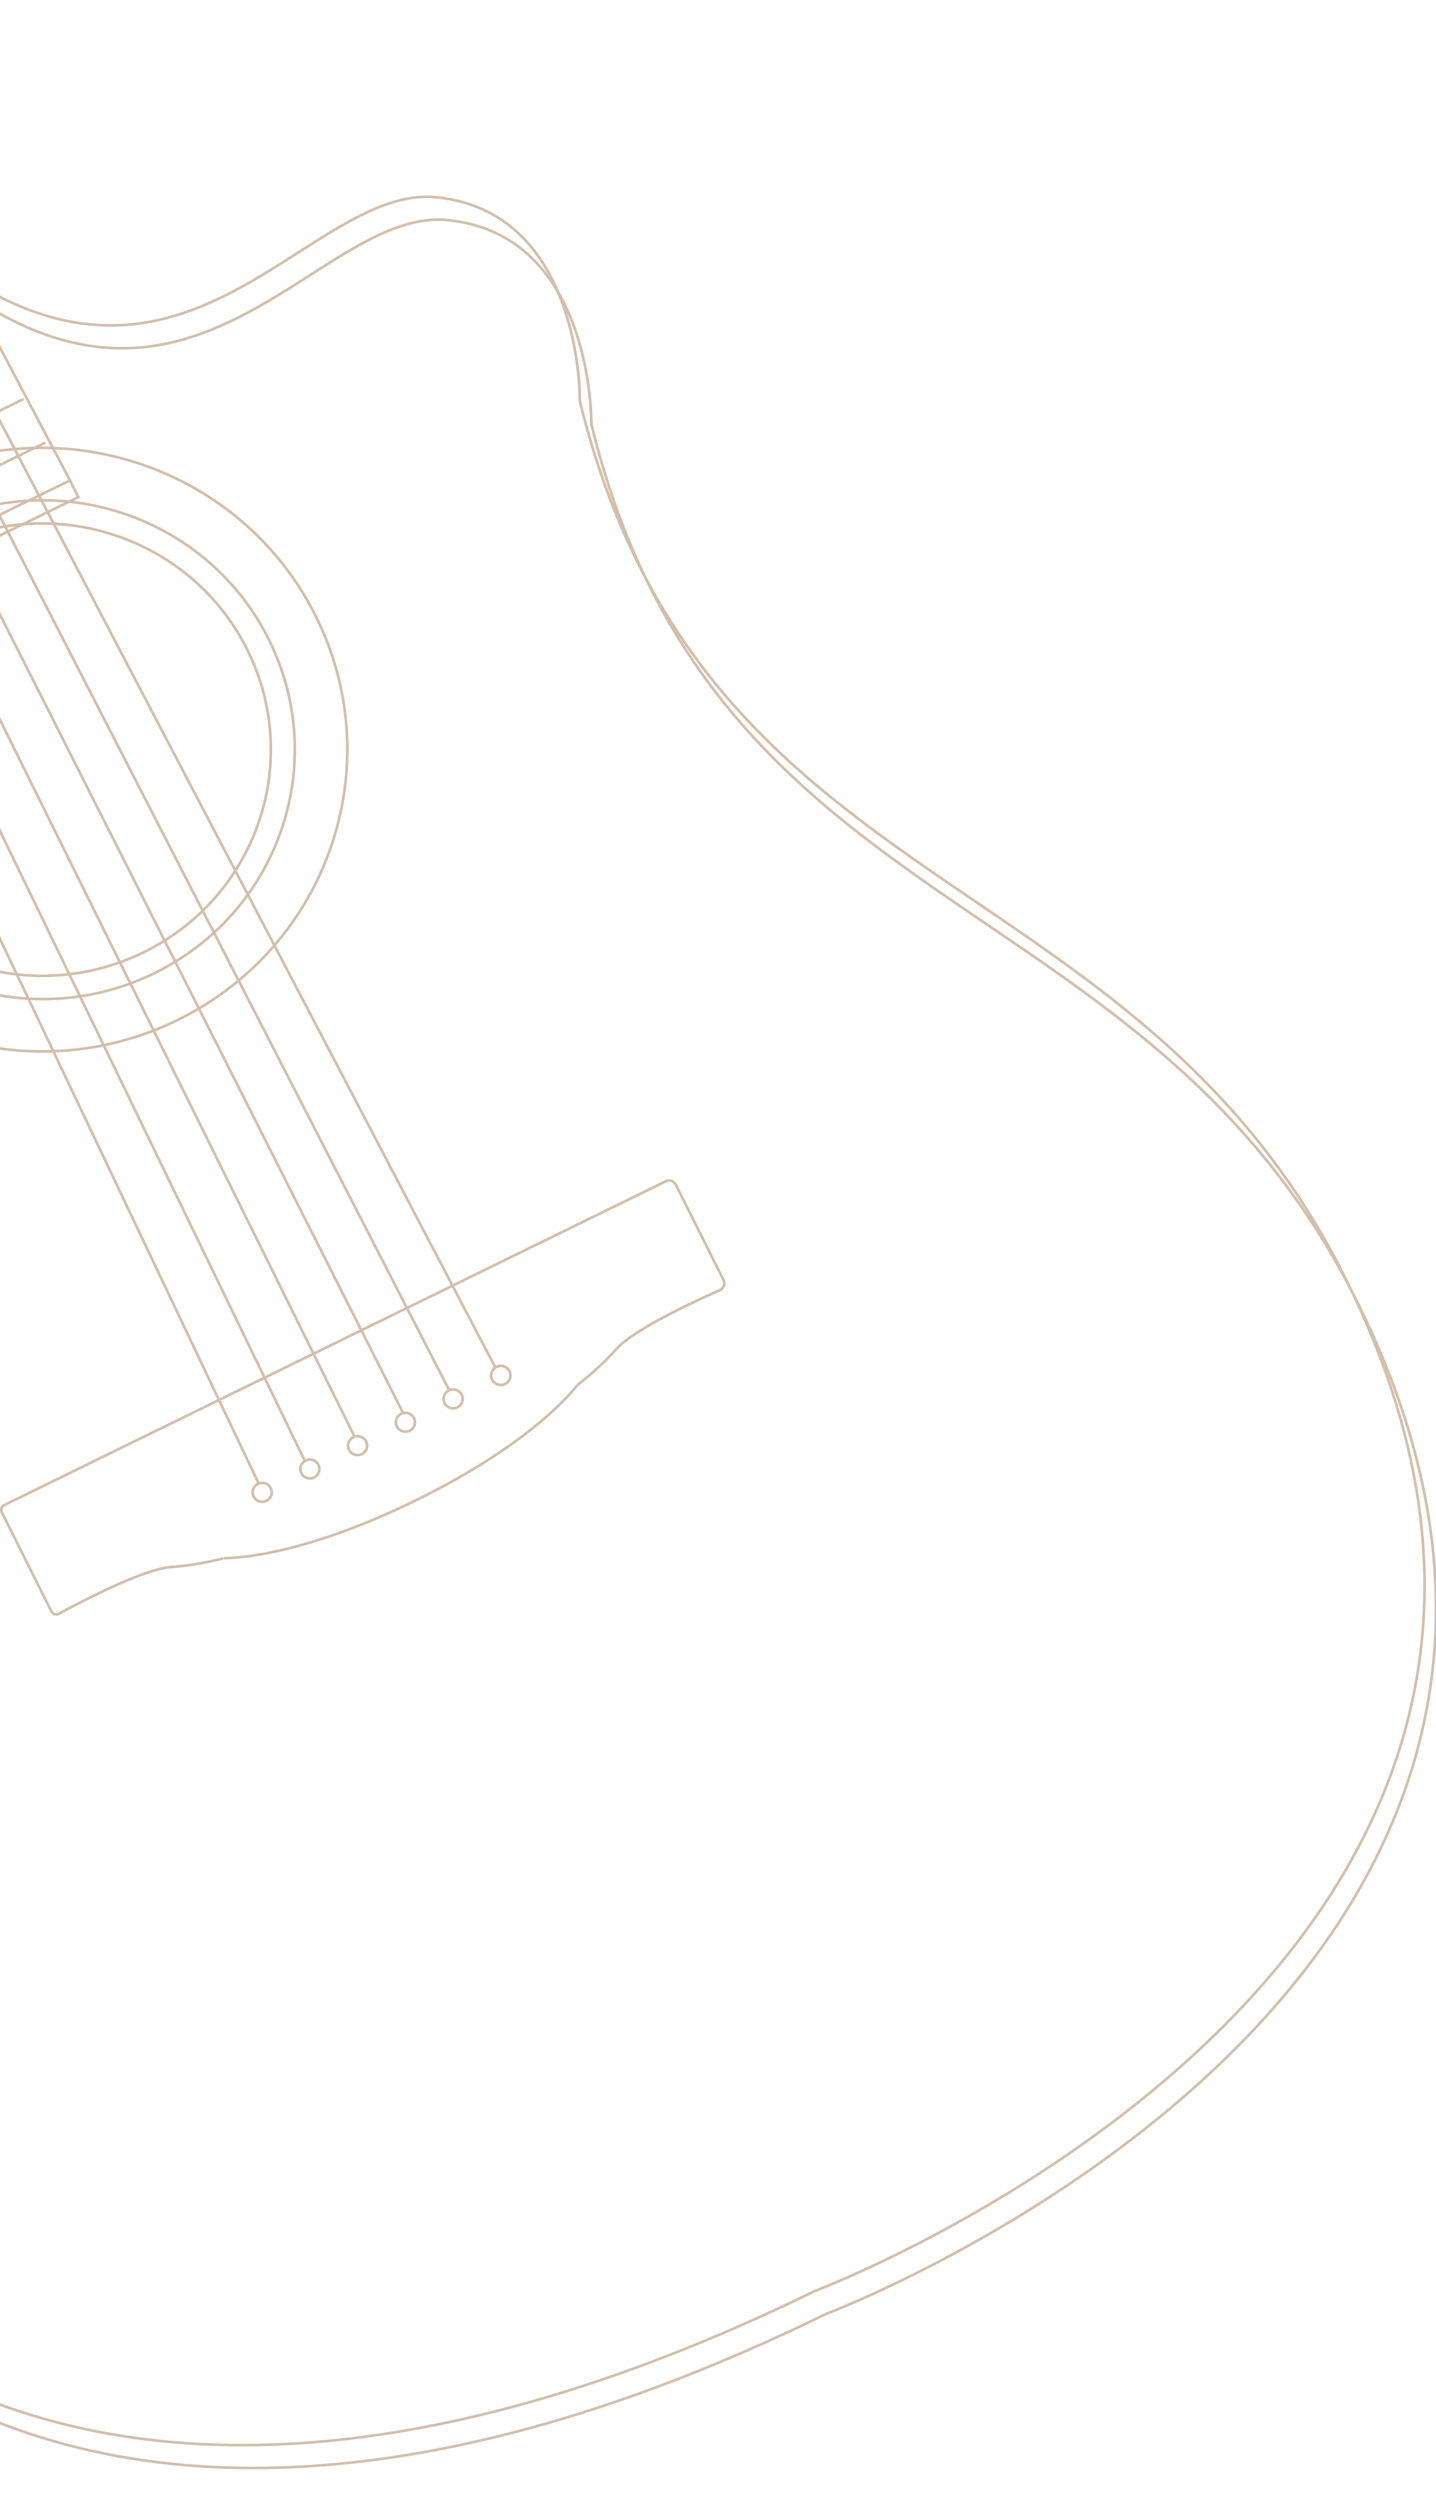 <svg width="540" height="940" viewBox="0 0 540 940" fill="none" xmlns="http://www.w3.org/2000/svg">
<g clip-path="url(#clip0_1041_8160)">
<path opacity="0.5" d="M-117.808 70.689L-117.884 70.194L-117.93 70.201L-117.974 70.217L-117.808 70.689ZM306.418 861.442L306.242 860.974L306.219 860.983L306.198 860.993L306.418 861.442ZM505.669 480.115L505.222 480.338L505.669 480.115ZM218.068 150.934L217.568 150.926L217.567 150.991L217.583 151.053L218.068 150.934ZM-60.441 61.814L-60.069 61.48L-60.25 61.278L-60.518 61.32L-60.441 61.814ZM-113.51 79.279L-113.586 78.785L-113.632 78.792L-113.676 78.808L-113.51 79.279ZM310.716 870.033L310.54 869.565L310.517 869.574L310.496 869.584L310.716 870.033ZM509.967 488.705L509.52 488.929L509.967 488.705ZM222.366 159.525L221.866 159.517L221.865 159.581L221.88 159.644L222.366 159.525ZM-56.144 70.405L-55.771 70.071L-55.952 69.869L-56.22 69.911L-56.144 70.405ZM118.681 231.556L118.233 231.78L118.681 231.556ZM66.738 383.562L66.519 383.113L66.738 383.562ZM-86.956 332.191L-87.403 332.414L-86.956 332.191ZM-35.013 180.184L-35.233 179.735L-35.013 180.184ZM-24.863 197.313L-24.649 197.765L-24.863 197.313ZM101.563 241.427L102.013 241.209L101.563 241.427ZM56.959 366.465L57.173 366.917L56.959 366.465ZM-69.467 322.351L-69.017 322.133L-69.467 322.351ZM92.92 244.162L92.473 244.385L92.92 244.162ZM53.991 358.086L53.771 357.637L53.991 358.086ZM-61.198 319.584L-61.645 319.808L-61.198 319.584ZM-22.269 205.66L-22.489 205.211L-22.269 205.66ZM-338.495 -511.469L-338.053 -511.703L-338.279 -512.132L-338.715 -511.919L-338.495 -511.469ZM-406.606 -478.137L-406.826 -478.586L-407.269 -478.369L-407.058 -477.923L-406.606 -478.137ZM-71.542 228.541L-71.994 228.755L-71.777 229.213L-71.323 228.99L-71.542 228.541ZM26.324 180.647L26.544 181.096L27.006 180.87L26.766 180.414L26.324 180.647ZM-379.737 -421.518C-379.985 -421.396 -380.088 -421.097 -379.967 -420.849C-379.845 -420.601 -379.546 -420.498 -379.298 -420.62L-379.737 -421.518ZM-308.798 -455.121C-308.55 -455.242 -308.447 -455.542 -308.568 -455.79C-308.69 -456.038 -308.989 -456.141 -309.237 -456.019L-308.798 -455.121ZM-354.709 -368.679C-354.957 -368.558 -355.06 -368.258 -354.938 -368.01C-354.817 -367.762 -354.518 -367.66 -354.27 -367.781L-354.709 -368.679ZM-281.511 -403.388C-281.263 -403.509 -281.16 -403.809 -281.281 -404.057C-281.403 -404.305 -281.702 -404.408 -281.95 -404.286L-281.511 -403.388ZM-330.686 -317.968C-330.934 -317.847 -331.037 -317.548 -330.915 -317.3C-330.794 -317.052 -330.494 -316.949 -330.246 -317.07L-330.686 -317.968ZM-255.359 -353.719C-255.111 -353.84 -255.008 -354.14 -255.13 -354.388C-255.251 -354.636 -255.551 -354.738 -255.799 -354.617L-255.359 -353.719ZM-308.066 -270.264C-308.314 -270.143 -308.417 -269.844 -308.295 -269.596C-308.174 -269.348 -307.875 -269.245 -307.627 -269.366L-308.066 -270.264ZM-230.741 -306.993C-230.493 -307.114 -230.39 -307.413 -230.512 -307.662C-230.633 -307.91 -230.933 -308.012 -231.181 -307.891L-230.741 -306.993ZM-286.645 -225.075C-286.893 -224.953 -286.996 -224.654 -286.874 -224.406C-286.753 -224.158 -286.453 -224.055 -286.205 -224.177L-286.645 -225.075ZM-208.364 -262.271C-208.116 -262.392 -208.014 -262.692 -208.135 -262.94C-208.256 -263.188 -208.556 -263.29 -208.804 -263.169L-208.364 -262.271ZM-266.047 -181.626C-266.295 -181.504 -266.398 -181.205 -266.276 -180.957C-266.155 -180.709 -265.856 -180.606 -265.608 -180.728L-266.047 -181.626ZM-184.986 -220.182C-184.738 -220.303 -184.636 -220.603 -184.757 -220.851C-184.878 -221.099 -185.178 -221.202 -185.426 -221.08L-184.986 -220.182ZM-247.633 -142.875C-247.882 -142.753 -247.984 -142.454 -247.863 -142.206C-247.741 -141.958 -247.442 -141.855 -247.194 -141.977L-247.633 -142.875ZM-164.966 -182.218C-164.718 -182.339 -164.615 -182.638 -164.736 -182.886C-164.858 -183.134 -165.157 -183.237 -165.405 -183.116L-164.966 -182.218ZM-229.671 -104.931C-229.919 -104.809 -230.022 -104.51 -229.9 -104.262C-229.779 -104.014 -229.479 -103.911 -229.231 -104.032L-229.671 -104.931ZM-145.353 -145.081C-145.104 -145.203 -145.002 -145.502 -145.123 -145.75C-145.245 -145.998 -145.544 -146.101 -145.792 -145.979L-145.353 -145.081ZM-213.322 -70.413C-213.57 -70.292 -213.673 -69.993 -213.551 -69.745C-213.43 -69.496 -213.131 -69.394 -212.883 -69.515L-213.322 -70.413ZM-128.265 -110.925C-128.017 -111.047 -127.914 -111.346 -128.036 -111.594C-128.157 -111.842 -128.457 -111.945 -128.705 -111.824L-128.265 -110.925ZM-196.93 -35.917C-197.178 -35.796 -197.281 -35.496 -197.16 -35.248C-197.038 -35 -196.739 -34.898 -196.491 -35.019L-196.93 -35.917ZM-109.745 -77.471C-109.497 -77.592 -109.394 -77.892 -109.516 -78.14C-109.637 -78.388 -109.936 -78.49 -110.184 -78.369L-109.745 -77.471ZM-181.808 -3.959C-182.056 -3.838 -182.159 -3.538 -182.038 -3.29C-181.916 -3.042 -181.617 -2.939 -181.369 -3.061L-181.808 -3.959ZM-93.276 -46.172C-93.028 -46.293 -92.926 -46.593 -93.047 -46.84C-93.168 -47.089 -93.468 -47.191 -93.716 -47.07L-93.276 -46.172ZM-167.991 25.167C-168.239 25.288 -168.341 25.588 -168.22 25.836C-168.099 26.084 -167.799 26.186 -167.551 26.065L-167.991 25.167ZM-78.242 -17.641C-77.994 -17.762 -77.892 -18.062 -78.013 -18.31C-78.134 -18.558 -78.434 -18.661 -78.682 -18.539L-78.242 -17.641ZM-153.723 55.299C-153.971 55.421 -154.073 55.72 -153.952 55.968C-153.831 56.216 -153.531 56.319 -153.283 56.197L-153.723 55.299ZM-63.323 12.173C-63.075 12.051 -62.972 11.752 -63.093 11.504C-63.215 11.256 -63.514 11.153 -63.762 11.274L-63.323 12.173ZM-141.308 81.418C-141.556 81.539 -141.659 81.839 -141.538 82.087C-141.416 82.335 -141.117 82.438 -140.869 82.316L-141.308 81.418ZM-49.171 37.441C-48.923 37.32 -48.82 37.02 -48.942 36.772C-49.063 36.524 -49.362 36.421 -49.611 36.543L-49.171 37.441ZM-36.378 63.005C-36.13 62.883 -36.028 62.584 -36.149 62.336C-36.27 62.088 -36.57 61.985 -36.818 62.106L-36.378 63.005ZM-129.124 107.279C-129.372 107.401 -129.475 107.7 -129.353 107.948C-129.232 108.196 -128.932 108.299 -128.684 108.177L-129.124 107.279ZM-23.561 86.142C-23.314 86.021 -23.211 85.722 -23.332 85.474C-23.454 85.226 -23.753 85.123 -24.001 85.244L-23.561 86.142ZM-117.914 131.204C-118.162 131.325 -118.265 131.625 -118.144 131.873C-118.022 132.121 -117.723 132.223 -117.475 132.102L-117.914 131.204ZM-12.813 107.626C-12.565 107.505 -12.462 107.206 -12.584 106.958C-12.705 106.71 -13.005 106.607 -13.253 106.728L-12.813 107.626ZM-107.166 152.688C-107.414 152.809 -107.516 153.109 -107.395 153.357C-107.274 153.605 -106.974 153.707 -106.726 153.586L-107.166 152.688ZM-2.046 129.148C-1.798 129.027 -1.695 128.727 -1.816 128.479C-1.938 128.231 -2.237 128.128 -2.485 128.25L-2.046 129.148ZM-96.398 174.209C-96.646 174.331 -96.749 174.63 -96.628 174.878C-96.506 175.126 -96.207 175.229 -95.959 175.107L-96.398 174.209ZM8.722 150.67C8.97 150.548 9.073 150.249 8.951 150.001C8.83 149.753 8.53 149.65 8.282 149.772L8.722 150.67ZM-85.631 195.731C-85.879 195.852 -85.982 196.152 -85.86 196.4C-85.739 196.648 -85.439 196.751 -85.191 196.629L-85.631 195.731ZM16.933 167.082C17.181 166.961 17.284 166.661 17.163 166.414C17.041 166.165 16.742 166.063 16.494 166.184L16.933 167.082ZM-77.42 212.144C-77.668 212.265 -77.77 212.564 -77.649 212.812C-77.528 213.06 -77.228 213.163 -76.98 213.042L-77.42 212.144ZM-512.383 -652.591L-511.936 -652.815L-512.158 -653.258L-512.603 -653.04L-512.383 -652.591ZM-525.98 -645.938L-526.33 -645.581L-526.078 -645.333L-525.76 -645.488L-525.98 -645.938ZM-535.24 -655.043L-534.889 -655.4L-535.141 -655.648L-535.459 -655.492L-535.24 -655.043ZM-545.752 -649.899L-545.971 -650.348L-546.178 -650.247L-546.236 -650.024L-545.752 -649.899ZM-530.706 -619.826L-530.809 -619.337L-530.641 -619.301L-530.486 -619.377L-530.706 -619.826ZM-520.194 -624.97L-519.974 -624.521L-519.646 -624.682L-519.699 -625.043L-520.194 -624.97ZM-522.048 -637.647L-522.268 -638.096L-522.596 -637.936L-522.543 -637.575L-522.048 -637.647ZM-508.278 -644.386L-508.058 -643.937L-507.605 -644.158L-507.831 -644.609L-508.278 -644.386ZM-482.069 -599.239L-481.622 -599.463L-481.844 -599.906L-482.289 -599.688L-482.069 -599.239ZM-495.665 -592.585L-496.016 -592.229L-495.763 -591.981L-495.445 -592.136L-495.665 -592.585ZM-504.925 -601.691L-504.575 -602.048L-504.827 -602.296L-505.145 -602.14L-504.925 -601.691ZM-515.437 -596.547L-515.657 -596.996L-515.864 -596.895L-515.921 -596.672L-515.437 -596.547ZM-500.392 -566.474L-500.494 -565.985L-500.326 -565.949L-500.172 -566.025L-500.392 -566.474ZM-489.88 -571.618L-489.66 -571.169L-489.331 -571.33L-489.385 -571.692L-489.88 -571.618ZM-491.777 -584.274L-491.997 -584.723L-492.326 -584.562L-492.272 -584.199L-491.777 -584.274ZM-477.964 -591.034L-477.744 -590.584L-477.291 -590.806L-477.517 -591.257L-477.964 -591.034ZM-453.784 -542.704L-453.337 -542.928L-453.559 -543.371L-454.004 -543.153L-453.784 -542.704ZM-467.38 -536.05L-467.73 -535.693L-467.478 -535.446L-467.16 -535.601L-467.38 -536.05ZM-476.619 -545.113L-476.269 -545.47L-476.521 -545.717L-476.838 -545.562L-476.619 -545.113ZM-487.131 -539.969L-487.35 -540.418L-487.557 -540.317L-487.615 -540.094L-487.131 -539.969ZM-472.085 -509.896L-472.188 -509.406L-472.02 -509.371L-471.865 -509.447L-472.085 -509.896ZM-461.573 -515.04L-461.353 -514.591L-461.024 -514.752L-461.079 -515.114L-461.573 -515.04ZM-463.47 -527.695L-463.69 -528.145L-464.019 -527.984L-463.965 -527.621L-463.47 -527.695ZM-449.657 -534.455L-449.437 -534.006L-448.984 -534.228L-449.21 -534.679L-449.657 -534.455ZM-414.52 -700.484L-414.74 -700.933L-415.193 -700.711L-414.967 -700.26L-414.52 -700.484ZM-400.924 -707.138L-400.704 -706.689L-400.381 -706.847L-400.428 -707.204L-400.924 -707.138ZM-402.626 -719.942L-402.845 -720.391L-403.169 -720.233L-403.121 -719.876L-402.626 -719.942ZM-392.114 -725.087L-391.92 -725.547L-392.129 -725.636L-392.333 -725.536L-392.114 -725.087ZM-377.068 -695.014L-376.848 -694.565L-376.692 -694.641L-376.617 -694.798L-377.068 -695.014ZM-387.58 -689.869L-387.935 -689.517L-387.682 -689.263L-387.36 -689.42L-387.58 -689.869ZM-396.645 -699.017L-396.29 -699.369L-396.542 -699.624L-396.865 -699.466L-396.645 -699.017ZM-410.415 -692.278L-410.862 -692.055L-410.64 -691.611L-410.195 -691.829L-410.415 -692.278ZM-390.02 -644.286L-390.24 -644.735L-390.693 -644.514L-390.467 -644.063L-390.02 -644.286ZM-376.424 -650.94L-376.204 -650.491L-375.881 -650.649L-375.928 -651.006L-376.424 -650.94ZM-378.126 -663.745L-378.345 -664.194L-378.669 -664.035L-378.621 -663.679L-378.126 -663.745ZM-367.614 -668.889L-367.42 -669.35L-367.629 -669.438L-367.833 -669.338L-367.614 -668.889ZM-352.568 -638.816L-352.348 -638.367L-352.192 -638.443L-352.117 -638.6L-352.568 -638.816ZM-363.08 -633.672L-363.436 -633.321L-363.184 -633.064L-362.86 -633.223L-363.08 -633.672ZM-372.101 -642.841L-371.745 -643.191L-371.997 -643.448L-372.321 -643.29L-372.101 -642.841ZM-385.915 -636.081L-386.362 -635.857L-386.14 -635.414L-385.695 -635.632L-385.915 -636.081ZM-361.735 -587.751L-361.955 -588.2L-362.408 -587.979L-362.182 -587.527L-361.735 -587.751ZM-348.139 -594.405L-347.919 -593.956L-347.596 -594.114L-347.643 -594.47L-348.139 -594.405ZM-349.819 -607.166L-350.039 -607.615L-350.362 -607.457L-350.315 -607.101L-349.819 -607.166ZM-339.307 -612.311L-339.113 -612.772L-339.323 -612.86L-339.527 -612.76L-339.307 -612.311ZM-324.261 -582.238L-324.042 -581.789L-323.885 -581.865L-323.81 -582.022L-324.261 -582.238ZM-334.773 -577.094L-335.13 -576.743L-334.877 -576.486L-334.554 -576.644L-334.773 -577.094ZM-343.795 -586.263L-343.438 -586.613L-343.691 -586.87L-344.014 -586.712L-343.795 -586.263ZM-357.608 -579.503L-358.055 -579.279L-357.833 -578.836L-357.388 -579.053L-357.608 -579.503ZM-438.014 -752.414L-438.157 -752.893L-438.205 -752.878L-438.25 -752.854L-438.014 -752.414ZM-447.87 -748.446L-447.831 -747.947L-447.782 -747.951L-447.735 -747.964L-447.87 -748.446ZM-463.632 -752.498L-463.588 -752.996L-463.608 -752.997L-463.629 -752.998L-463.632 -752.498ZM-479.691 -747.848L-479.471 -747.398L-479.445 -747.411L-479.42 -747.427L-479.691 -747.848ZM-510.923 -732.563L-510.758 -732.091L-510.73 -732.101L-510.703 -732.114L-510.923 -732.563ZM-524.402 -722.758L-524.801 -723.059L-524.813 -723.043L-524.824 -723.027L-524.402 -722.758ZM-530.707 -707.907L-530.41 -707.505L-530.367 -707.537L-530.332 -707.577L-530.707 -707.907ZM-539.876 -702.564L-540.079 -703.021L-540.125 -703L-540.166 -702.971L-539.876 -702.564ZM-539.099 -686.205L-538.659 -686.442L-538.66 -686.444L-539.099 -686.205ZM-490.508 -603.025L-490.068 -603.262L-490.508 -603.025ZM-445.371 -512.806L-445.81 -512.567L-445.709 -512.382L-445.507 -512.325L-445.371 -512.806ZM-409.748 -484.835L-410.184 -484.591L-409.952 -484.179L-409.528 -484.386L-409.748 -484.835ZM-341.68 -518.146L-341.46 -517.697L-341.028 -517.909L-341.223 -518.349L-341.68 -518.146ZM-342.553 -563.124L-342.088 -562.939L-342.009 -563.139L-342.099 -563.334L-342.553 -563.124ZM-389.862 -652.279L-390.316 -652.07L-390.316 -652.069L-389.862 -652.279ZM-425.248 -741.922L-424.795 -742.132L-424.796 -742.136L-425.248 -741.922ZM-484.103 -666.321L-484.55 -666.097L-484.103 -666.321ZM-489.04 -651.872L-488.821 -651.422L-489.04 -651.872ZM-503.65 -656.755L-504.097 -656.531L-503.65 -656.755ZM-498.713 -671.204L-498.493 -670.755L-498.713 -671.204ZM-489.882 -663.493L-489.432 -663.712L-489.882 -663.493ZM-491.922 -657.628L-491.702 -657.179L-491.922 -657.628ZM-459.919 -609.006L-460.366 -608.783L-459.919 -609.006ZM-461.938 -603.098L-461.718 -602.649L-461.938 -603.098ZM-430.754 -550.71L-430.304 -550.929L-430.754 -550.71ZM-432.794 -544.845L-432.574 -544.396L-432.794 -544.845ZM-423.162 -696.144L-423.609 -695.921L-423.162 -696.144ZM-428.099 -681.695L-427.88 -681.246L-428.099 -681.695ZM-442.709 -686.578L-443.156 -686.355L-442.709 -686.578ZM-437.772 -701.028L-437.552 -700.578L-437.772 -701.028ZM-437.018 -689.364L-436.574 -689.592L-437.018 -689.364ZM-431.066 -687.41L-431.286 -687.859L-431.066 -687.41ZM-411.311 -632.794L-411.758 -632.57L-411.311 -632.794ZM-405.338 -630.797L-405.557 -631.247L-405.338 -630.797ZM-382.145 -574.498L-381.701 -574.727L-382.145 -574.498ZM-376.193 -572.545L-376.413 -572.994L-376.193 -572.545ZM-410.004 -484.925L-410.224 -485.374L-410.677 -485.152L-410.452 -484.701L-410.004 -484.925ZM-341.98 -518.214L-341.533 -518.438L-341.755 -518.881L-342.2 -518.664L-341.98 -518.214ZM-338.584 -511.427L-338.365 -510.977L-337.911 -511.199L-338.137 -511.65L-338.584 -511.427ZM-406.608 -478.137L-407.056 -477.913L-406.834 -477.47L-406.389 -477.688L-406.608 -478.137ZM63.984 589.254L63.949 588.755L63.941 588.756L63.984 589.254ZM250.341 444.201L250.561 444.65L250.341 444.201ZM254.145 445.472L254.592 445.248L254.145 445.472ZM272.06 481.279L271.613 481.503L272.06 481.279ZM270.658 485.126L270.86 485.583L270.658 485.126ZM231.961 507.05L231.594 506.71L231.588 506.716L231.961 507.05ZM101.803 559.568L101.356 559.792L101.803 559.568ZM100.179 564.32L100.399 564.77L100.179 564.32ZM119.743 550.789L119.296 551.013L119.743 550.789ZM118.119 555.541L118.339 555.99L118.119 555.541ZM137.683 542.01L137.236 542.233L137.683 542.01ZM136.059 546.762L136.279 547.211L136.059 546.762ZM155.665 533.209L155.218 533.433L155.665 533.209ZM154.042 537.961L154.261 538.41L154.042 537.961ZM173.605 524.429L173.158 524.653L173.605 524.429ZM171.982 529.182L172.201 529.631L171.982 529.182ZM191.589 515.63L191.139 515.847L191.589 515.63ZM189.922 520.403L190.142 520.852L189.922 520.403ZM-71.543 228.54L-71.763 228.091L-72.216 228.313L-71.99 228.764L-71.543 228.54ZM26.323 180.646L26.77 180.423L26.549 179.98L26.104 180.197L26.323 180.646ZM29.461 186.919L29.681 187.368L30.134 187.146L29.909 186.695L29.461 186.919ZM-68.405 234.813L-68.852 235.036L-68.63 235.48L-68.185 235.262L-68.405 234.813ZM-400.271 -489.686L-399.819 -489.901L-399.828 -489.92L-399.839 -489.938L-400.271 -489.686ZM-390.545 -494.448L-390.095 -494.666L-390.109 -494.695L-390.126 -494.721L-390.545 -494.448ZM-380.814 -499.211L-380.366 -499.433L-380.382 -499.467L-380.404 -499.497L-380.814 -499.211ZM-371.125 -503.953L-371.6 -503.796L-371.588 -503.761L-371.571 -503.728L-371.125 -503.953ZM-361.399 -508.712L-361.869 -508.541L-361.858 -508.512L-361.844 -508.484L-361.399 -508.712ZM-351.667 -513.472L-352.128 -513.278L-352.12 -513.259L-352.11 -513.24L-351.667 -513.472ZM19.339 605.936L18.891 606.16L19.339 605.936ZM22.096 606.809L21.857 606.37L22.096 606.809ZM1.583 565.938L1.803 566.387L1.583 565.938ZM0.674 568.629L1.121 568.406L0.674 568.629ZM-117.808 70.689C-117.974 70.217 -117.975 70.217 -117.976 70.218C-117.978 70.218 -117.98 70.219 -117.983 70.22C-117.989 70.222 -117.999 70.226 -118.011 70.23C-118.035 70.239 -118.07 70.251 -118.118 70.268C-118.212 70.302 -118.353 70.353 -118.538 70.42C-118.909 70.555 -119.457 70.757 -120.17 71.026C-121.597 71.563 -123.683 72.367 -126.326 73.437C-131.611 75.575 -139.122 78.773 -148.03 83.014C-165.843 91.495 -189.251 104.15 -211.614 120.842C-256.312 154.205 -296.998 203.833 -280.142 268.586L-279.174 268.334C-295.869 204.202 -255.63 154.944 -211.016 121.643C-188.722 105.003 -165.376 92.38 -147.6 83.917C-138.713 79.686 -131.22 76.496 -125.951 74.364C-123.316 73.298 -121.237 72.496 -119.818 71.962C-119.108 71.694 -118.563 71.493 -118.196 71.36C-118.012 71.293 -117.873 71.243 -117.78 71.21C-117.734 71.193 -117.699 71.18 -117.676 71.172C-117.664 71.168 -117.655 71.165 -117.65 71.163C-117.647 71.162 -117.645 71.161 -117.643 71.161C-117.642 71.16 -117.641 71.16 -117.808 70.689ZM-280.142 268.586C-263.333 333.154 -228.074 359.101 -199.376 397.668C-185.018 416.963 -172.25 439.462 -164.143 471.606C-156.034 503.758 -152.583 545.582 -156.894 603.53L-155.897 603.605C-151.581 545.585 -155.031 503.648 -163.174 471.361C-171.318 439.067 -184.153 416.451 -198.574 397.071C-227.432 358.29 -262.43 332.651 -279.174 268.334L-280.142 268.586ZM-156.894 603.53C-165.528 719.606 -129.202 823.138 -50.853 878.179C27.511 933.23 147.739 939.654 306.638 861.891L306.198 860.993C147.477 938.668 27.672 932.122 -50.278 877.36C-128.244 822.589 -164.515 719.464 -155.897 603.605L-156.894 603.53ZM306.418 861.442C306.594 861.91 306.595 861.91 306.598 861.909C306.601 861.908 306.605 861.906 306.61 861.904C306.62 861.901 306.635 861.895 306.655 861.887C306.695 861.872 306.755 861.849 306.834 861.819C306.993 861.758 307.228 861.667 307.538 861.546C308.157 861.303 309.073 860.94 310.261 860.455C312.638 859.486 316.106 858.031 320.473 856.088C329.206 852.203 341.536 846.365 355.928 838.554C384.708 822.933 421.748 799.412 454.758 767.818C487.768 736.225 516.77 696.54 529.435 648.588C542.103 600.625 538.411 544.441 506.116 479.891L505.222 480.338C537.419 544.693 541.068 600.627 528.468 648.333C515.865 696.05 486.993 735.583 454.067 767.096C421.142 798.608 384.184 822.08 355.451 837.675C341.086 845.472 328.78 851.298 320.067 855.175C315.71 857.113 312.252 858.563 309.884 859.529C308.7 860.012 307.788 860.374 307.173 860.615C306.866 860.735 306.632 860.825 306.476 860.885C306.398 860.915 306.339 860.937 306.3 860.952C306.28 860.96 306.266 860.965 306.256 860.969C306.251 860.971 306.248 860.972 306.245 860.973C306.243 860.974 306.242 860.974 306.418 861.442ZM506.116 479.891C466.51 400.726 406.091 365.69 349.912 326.839C293.739 287.993 241.727 245.301 218.554 150.815L217.583 151.053C240.842 245.891 293.093 288.762 349.343 327.662C405.587 366.557 465.753 401.449 505.222 480.338L506.116 479.891ZM218.068 150.934C218.568 150.941 218.568 150.941 218.568 150.94C218.568 150.939 218.568 150.938 218.568 150.937C218.568 150.935 218.568 150.931 218.568 150.927C218.568 150.918 218.569 150.904 218.569 150.887C218.569 150.851 218.569 150.799 218.57 150.731C218.57 150.594 218.57 150.391 218.567 150.128C218.561 149.601 218.545 148.829 218.506 147.845C218.427 145.878 218.253 143.064 217.872 139.671C217.11 132.888 215.52 123.777 212.203 114.485C205.569 95.903 191.986 76.507 164.255 73.687L164.154 74.682C191.344 77.447 204.694 96.426 211.261 114.822C214.545 124.019 216.122 133.049 216.878 139.783C217.256 143.149 217.429 145.938 217.507 147.885C217.546 148.858 217.561 149.621 217.567 150.139C217.57 150.398 217.57 150.596 217.57 150.728C217.569 150.795 217.569 150.845 217.569 150.878C217.569 150.894 217.568 150.907 217.568 150.915C217.568 150.919 217.568 150.922 217.568 150.924C217.568 150.925 217.568 150.925 217.568 150.926C217.568 150.926 217.568 150.926 218.068 150.934ZM164.255 73.687C150.339 72.272 136.675 79.122 122.264 87.98C107.805 96.868 92.565 107.795 75.342 114.804C58.149 121.801 39.024 124.868 16.858 118.016C-5.324 111.159 -30.607 94.35 -60.069 61.48L-60.814 62.148C-31.284 95.094 -5.855 112.042 16.563 118.972C38.998 125.907 58.363 122.793 75.719 115.73C93.044 108.68 108.411 97.669 122.787 88.832C137.211 79.966 150.61 73.305 164.154 74.682L164.255 73.687ZM-60.518 61.32L-117.884 70.194L-117.731 71.183L-60.365 62.308L-60.518 61.32ZM-113.51 79.279C-113.676 78.808 -113.677 78.808 -113.678 78.809C-113.68 78.809 -113.682 78.81 -113.685 78.811C-113.691 78.813 -113.701 78.817 -113.713 78.821C-113.737 78.829 -113.772 78.842 -113.82 78.859C-113.914 78.893 -114.055 78.944 -114.24 79.011C-114.611 79.146 -115.159 79.348 -115.872 79.617C-117.299 80.154 -119.385 80.958 -122.028 82.028C-127.313 84.166 -134.824 87.364 -143.732 91.605C-161.545 100.086 -184.953 112.741 -207.316 129.433C-252.014 162.796 -292.7 212.424 -275.844 277.177L-274.876 276.925C-291.571 212.793 -251.332 163.535 -206.718 130.234C-184.424 113.594 -161.078 100.971 -143.302 92.508C-134.415 88.277 -126.922 85.087 -121.653 82.955C-119.018 81.888 -116.939 81.087 -115.52 80.552C-114.81 80.285 -114.265 80.084 -113.898 79.951C-113.714 79.884 -113.575 79.834 -113.482 79.8C-113.436 79.784 -113.401 79.771 -113.378 79.763C-113.366 79.759 -113.357 79.756 -113.352 79.754C-113.349 79.753 -113.347 79.752 -113.345 79.752C-113.344 79.751 -113.343 79.751 -113.51 79.279ZM-275.844 277.177C-259.035 341.745 -223.776 367.692 -195.078 406.259C-180.72 425.554 -167.952 448.053 -159.845 480.197C-151.736 512.349 -148.285 554.173 -152.596 612.121L-151.599 612.195C-147.283 554.176 -150.733 512.239 -158.876 479.952C-167.02 447.658 -179.855 425.042 -194.276 405.662C-223.134 366.881 -258.132 341.242 -274.876 276.925L-275.844 277.177ZM-152.596 612.121C-161.23 728.197 -124.904 831.729 -46.555 886.77C31.809 941.821 152.037 948.245 310.936 870.482L310.496 869.584C151.775 947.259 31.971 940.713 -45.98 885.951C-123.946 831.18 -160.217 728.055 -151.599 612.195L-152.596 612.121ZM310.716 870.033C310.892 870.501 310.893 870.501 310.896 870.5C310.899 870.499 310.903 870.497 310.908 870.495C310.918 870.491 310.933 870.486 310.953 870.478C310.993 870.463 311.053 870.44 311.132 870.41C311.291 870.349 311.526 870.258 311.836 870.137C312.455 869.894 313.371 869.531 314.559 869.046C316.936 868.077 320.404 866.622 324.771 864.679C333.504 860.794 345.834 854.956 360.226 847.145C389.006 831.524 426.046 808.003 459.056 776.409C492.066 744.816 521.068 705.13 533.733 657.179C546.401 609.216 542.709 553.032 510.414 488.482L509.52 488.929C541.717 553.284 545.366 609.218 532.766 656.924C520.163 704.641 491.291 744.174 458.365 775.687C425.44 807.199 388.482 830.671 359.749 846.266C345.384 854.063 333.078 859.889 324.365 863.766C320.008 865.704 316.55 867.154 314.182 868.12C312.998 868.603 312.086 868.965 311.471 869.205C311.164 869.326 310.93 869.416 310.774 869.476C310.696 869.506 310.637 869.528 310.598 869.543C310.578 869.551 310.564 869.556 310.554 869.56C310.549 869.562 310.546 869.563 310.543 869.564C310.541 869.565 310.54 869.565 310.716 870.033ZM510.414 488.482C470.808 409.317 410.389 374.281 354.21 335.43C298.036 296.584 246.025 253.892 222.852 159.406L221.88 159.644C245.14 254.482 297.391 297.353 353.641 336.253C409.885 375.148 470.051 410.04 509.52 488.929L510.414 488.482ZM222.366 159.525C222.866 159.532 222.866 159.532 222.866 159.531C222.866 159.53 222.866 159.529 222.866 159.528C222.866 159.526 222.866 159.522 222.866 159.518C222.866 159.509 222.867 159.495 222.867 159.477C222.867 159.442 222.867 159.39 222.867 159.322C222.868 159.185 222.867 158.982 222.865 158.719C222.859 158.192 222.843 157.42 222.804 156.436C222.725 154.469 222.551 151.655 222.17 148.262C221.408 141.478 219.818 132.368 216.501 123.076C209.867 104.494 196.284 85.098 168.553 82.278L168.452 83.273C195.642 86.038 208.992 105.016 215.559 123.412C218.842 132.61 220.42 141.64 221.176 148.374C221.554 151.74 221.727 154.529 221.805 156.476C221.844 157.449 221.859 158.211 221.865 158.73C221.867 158.989 221.868 159.187 221.867 159.319C221.867 159.386 221.867 159.436 221.867 159.469C221.867 159.485 221.866 159.498 221.866 159.506C221.866 159.51 221.866 159.513 221.866 159.515C221.866 159.516 221.866 159.516 221.866 159.517C221.866 159.517 221.866 159.517 222.366 159.525ZM168.553 82.278C154.637 80.863 140.973 87.713 126.562 96.571C112.103 105.458 96.863 116.386 79.64 123.395C62.447 130.392 43.322 133.459 21.156 126.607C-1.026 119.75 -26.309 102.941 -55.771 70.071L-56.516 70.738C-26.986 103.685 -1.557 120.632 20.861 127.563C43.296 134.498 62.661 131.384 80.017 124.321C97.342 117.271 112.709 106.26 127.085 97.423C141.509 88.557 154.908 81.895 168.452 83.273L168.553 82.278ZM-56.22 69.911L-113.586 78.785L-113.433 79.773L-56.067 70.899L-56.22 69.911ZM118.233 231.78C146.206 287.69 123.057 355.445 66.519 383.113L66.958 384.011C123.99 356.101 147.351 287.745 119.128 231.332L118.233 231.78ZM66.519 383.113C9.977 410.784 -58.535 387.88 -86.508 331.967L-87.403 332.414C-59.181 388.824 9.93 411.92 66.958 384.011L66.519 383.113ZM-86.508 331.967C-114.481 276.057 -91.332 208.302 -34.794 180.633L-35.233 179.735C-92.265 207.645 -115.626 276.002 -87.403 332.414L-86.508 331.967ZM-34.794 180.633C21.748 152.963 90.26 175.867 118.233 231.78L119.128 231.332C90.906 174.923 21.795 151.826 -35.233 179.735L-34.794 180.633ZM-24.649 197.765C22.334 175.534 78.639 195.185 101.113 241.645L102.013 241.209C79.297 194.249 22.397 174.398 -25.077 196.861L-24.649 197.765ZM101.113 241.645C123.585 288.102 103.726 343.784 56.745 366.013L57.173 366.917C104.65 344.453 124.73 288.173 102.013 241.209L101.113 241.645ZM56.745 366.013C9.762 388.244 -46.543 368.594 -69.017 322.133L-69.917 322.569C-47.202 369.529 9.699 389.38 57.173 366.917L56.745 366.013ZM-69.017 322.133C-91.489 275.676 -71.63 219.994 -24.649 197.765L-25.077 196.861C-72.554 219.325 -92.634 275.606 -69.917 322.569L-69.017 322.133ZM92.473 244.385C113.406 286.225 96.083 336.93 53.771 357.637L54.211 358.535C97.016 337.587 114.552 286.281 93.367 243.938L92.473 244.385ZM53.771 357.637C11.456 378.345 -39.816 361.204 -60.751 319.361L-61.645 319.808C-40.462 362.148 11.409 379.482 54.211 358.535L53.771 357.637ZM-60.751 319.361C-81.684 277.521 -64.361 226.816 -22.049 206.109L-22.489 205.211C-65.294 226.159 -82.83 277.465 -61.645 319.808L-60.751 319.361ZM-22.049 206.109C20.266 185.401 71.539 202.542 92.473 244.385L93.367 243.938C72.185 201.598 20.314 184.264 -22.489 205.211L-22.049 206.109ZM-407.058 -477.923L-71.994 228.755L-71.091 228.327L-406.154 -478.351L-407.058 -477.923ZM26.766 180.414L-338.053 -511.703L-338.937 -511.236L25.881 180.88L26.766 180.414ZM-379.298 -420.62L-308.798 -455.121L-309.237 -456.019L-379.737 -421.518L-379.298 -420.62ZM-354.27 -367.781L-281.511 -403.388L-281.95 -404.286L-354.709 -368.679L-354.27 -367.781ZM-330.246 -317.07L-255.359 -353.719L-255.799 -354.617L-330.686 -317.968L-330.246 -317.07ZM-307.627 -269.366L-230.741 -306.993L-231.181 -307.891L-308.066 -270.264L-307.627 -269.366ZM-286.205 -224.177L-208.364 -262.271L-208.804 -263.169L-286.645 -225.075L-286.205 -224.177ZM-265.608 -180.728L-184.986 -220.182L-185.426 -221.08L-266.047 -181.626L-265.608 -180.728ZM-247.194 -141.977L-164.966 -182.218L-165.405 -183.116L-247.633 -142.875L-247.194 -141.977ZM-229.231 -104.032L-145.353 -145.081L-145.792 -145.979L-229.671 -104.931L-229.231 -104.032ZM-212.883 -69.515L-128.265 -110.925L-128.705 -111.824L-213.322 -70.413L-212.883 -69.515ZM-196.491 -35.019L-109.745 -77.471L-110.184 -78.369L-196.93 -35.917L-196.491 -35.019ZM-181.369 -3.061L-93.276 -46.172L-93.716 -47.07L-181.808 -3.959L-181.369 -3.061ZM-167.551 26.065L-78.242 -17.641L-78.682 -18.539L-167.991 25.167L-167.551 26.065ZM-153.283 56.197L-63.323 12.173L-63.762 11.274L-153.723 55.299L-153.283 56.197ZM-140.869 82.316L-49.171 37.441L-49.611 36.543L-141.308 81.418L-140.869 82.316ZM-36.818 62.106L-129.124 107.279L-128.684 108.177L-36.378 63.005L-36.818 62.106ZM-24.001 85.244L-117.914 131.204L-117.475 132.102L-23.561 86.142L-24.001 85.244ZM-13.253 106.728L-107.166 152.688L-106.726 153.586L-12.813 107.626L-13.253 106.728ZM-2.485 128.25L-96.398 174.209L-95.959 175.107L-2.046 129.148L-2.485 128.25ZM8.282 149.772L-85.631 195.731L-85.191 196.629L8.722 150.67L8.282 149.772ZM16.494 166.184L-77.42 212.144L-76.98 213.042L16.933 167.082L16.494 166.184ZM-512.603 -653.04L-526.199 -646.387L-525.76 -645.488L-512.164 -652.142L-512.603 -653.04ZM-525.629 -646.294L-534.889 -655.4L-535.59 -654.687L-526.33 -645.581L-525.629 -646.294ZM-535.459 -655.492L-545.971 -650.348L-545.532 -649.45L-535.02 -654.594L-535.459 -655.492ZM-546.236 -650.024C-547.901 -643.574 -547.791 -638.414 -546.662 -634.299C-545.533 -630.184 -543.392 -627.145 -541.043 -624.927C-538.696 -622.712 -536.143 -621.317 -534.18 -620.476C-533.198 -620.055 -532.361 -619.771 -531.767 -619.592C-531.47 -619.503 -531.233 -619.44 -531.07 -619.398C-530.988 -619.378 -530.924 -619.363 -530.88 -619.353C-530.858 -619.347 -530.841 -619.344 -530.829 -619.341C-530.823 -619.34 -530.819 -619.339 -530.815 -619.338C-530.813 -619.338 -530.812 -619.337 -530.811 -619.337C-530.811 -619.337 -530.81 -619.337 -530.81 -619.337C-530.809 -619.337 -530.809 -619.337 -530.706 -619.826C-530.603 -620.315 -530.603 -620.315 -530.603 -620.315C-530.603 -620.315 -530.603 -620.315 -530.603 -620.315C-530.603 -620.315 -530.604 -620.315 -530.605 -620.316C-530.607 -620.316 -530.61 -620.317 -530.614 -620.318C-530.623 -620.32 -530.637 -620.323 -530.656 -620.327C-530.693 -620.336 -530.75 -620.349 -530.825 -620.368C-530.975 -620.406 -531.197 -620.465 -531.479 -620.55C-532.042 -620.72 -532.843 -620.991 -533.786 -621.395C-535.674 -622.204 -538.118 -623.541 -540.356 -625.654C-542.591 -627.764 -544.624 -630.648 -545.698 -634.564C-546.773 -638.481 -546.897 -643.461 -545.268 -649.774L-546.236 -650.024ZM-530.486 -619.377L-519.974 -624.521L-520.414 -625.419L-530.926 -620.275L-530.486 -619.377ZM-519.699 -625.043L-521.553 -637.719L-522.543 -637.575L-520.689 -624.898L-519.699 -625.043ZM-521.828 -637.198L-508.058 -643.937L-508.498 -644.835L-522.268 -638.096L-521.828 -637.198ZM-507.831 -644.609L-511.936 -652.815L-512.831 -652.368L-508.725 -644.162L-507.831 -644.609ZM-482.289 -599.688L-495.885 -593.035L-495.445 -592.136L-481.849 -598.79L-482.289 -599.688ZM-495.315 -592.942L-504.575 -602.048L-505.276 -601.335L-496.016 -592.229L-495.315 -592.942ZM-505.145 -602.14L-515.657 -596.996L-515.217 -596.098L-504.705 -601.242L-505.145 -602.14ZM-515.921 -596.672C-517.586 -590.222 -517.477 -585.062 -516.348 -580.947C-515.219 -576.831 -513.078 -573.793 -510.728 -571.575C-508.381 -569.36 -505.828 -567.965 -503.866 -567.124C-502.884 -566.703 -502.046 -566.419 -501.452 -566.24C-501.155 -566.151 -500.919 -566.088 -500.755 -566.046C-500.673 -566.026 -500.61 -566.011 -500.566 -566C-500.544 -565.995 -500.527 -565.992 -500.515 -565.989C-500.509 -565.988 -500.504 -565.987 -500.501 -565.986C-500.499 -565.986 -500.498 -565.985 -500.496 -565.985C-500.496 -565.985 -500.495 -565.985 -500.495 -565.985C-500.495 -565.985 -500.494 -565.985 -500.392 -566.474C-500.289 -566.963 -500.288 -566.963 -500.288 -566.963C-500.288 -566.963 -500.288 -566.963 -500.288 -566.963C-500.289 -566.963 -500.289 -566.963 -500.29 -566.964C-500.292 -566.964 -500.295 -566.965 -500.3 -566.966C-500.308 -566.968 -500.322 -566.971 -500.341 -566.975C-500.379 -566.984 -500.436 -566.997 -500.511 -567.016C-500.661 -567.054 -500.882 -567.113 -501.164 -567.198C-501.727 -567.368 -502.529 -567.639 -503.472 -568.043C-505.36 -568.852 -507.803 -570.189 -510.042 -572.302C-512.277 -574.412 -514.309 -577.296 -515.383 -581.212C-516.458 -585.129 -516.582 -590.109 -514.953 -596.422L-515.921 -596.672ZM-500.172 -566.025L-489.66 -571.169L-490.099 -572.067L-500.611 -566.923L-500.172 -566.025ZM-489.385 -571.692L-491.283 -584.348L-492.272 -584.199L-490.374 -571.544L-489.385 -571.692ZM-491.557 -583.824L-477.744 -590.584L-478.184 -591.483L-491.997 -584.723L-491.557 -583.824ZM-477.517 -591.257L-481.622 -599.463L-482.516 -599.015L-478.411 -590.81L-477.517 -591.257ZM-454.004 -543.153L-467.6 -536.499L-467.16 -535.601L-453.564 -542.255L-454.004 -543.153ZM-467.03 -536.407L-476.269 -545.47L-476.969 -544.756L-467.73 -535.693L-467.03 -536.407ZM-476.838 -545.562L-487.35 -540.418L-486.911 -539.52L-476.399 -544.664L-476.838 -545.562ZM-487.615 -540.094C-489.279 -533.644 -489.17 -528.483 -488.041 -524.369C-486.912 -520.253 -484.771 -517.215 -482.421 -514.997C-480.075 -512.782 -477.522 -511.387 -475.559 -510.546C-474.577 -510.125 -473.74 -509.841 -473.146 -509.662C-472.849 -509.573 -472.612 -509.51 -472.449 -509.468C-472.367 -509.448 -472.303 -509.432 -472.259 -509.422C-472.237 -509.417 -472.22 -509.413 -472.208 -509.411C-472.202 -509.41 -472.197 -509.409 -472.194 -509.408C-472.192 -509.407 -472.191 -509.407 -472.19 -509.407C-472.189 -509.407 -472.189 -509.407 -472.189 -509.407C-472.188 -509.407 -472.188 -509.406 -472.085 -509.896C-471.982 -510.385 -471.982 -510.385 -471.982 -510.385C-471.982 -510.385 -471.982 -510.385 -471.982 -510.385C-471.982 -510.385 -471.983 -510.385 -471.984 -510.385C-471.986 -510.386 -471.989 -510.387 -471.993 -510.387C-472.002 -510.389 -472.016 -510.393 -472.035 -510.397C-472.072 -510.405 -472.129 -510.419 -472.204 -510.438C-472.354 -510.476 -472.576 -510.535 -472.858 -510.62C-473.421 -510.789 -474.222 -511.061 -475.165 -511.465C-477.053 -512.274 -479.497 -513.611 -481.735 -515.724C-483.97 -517.833 -486.003 -520.718 -487.077 -524.634C-488.152 -528.551 -488.276 -533.531 -486.647 -539.844L-487.615 -540.094ZM-471.865 -509.447L-461.353 -514.591L-461.793 -515.489L-472.305 -510.345L-471.865 -509.447ZM-461.079 -515.114L-462.976 -527.77L-463.965 -527.621L-462.068 -514.966L-461.079 -515.114ZM-463.251 -527.246L-449.437 -534.006L-449.877 -534.904L-463.69 -528.145L-463.251 -527.246ZM-449.21 -534.679L-453.337 -542.928L-454.231 -542.48L-450.104 -534.232L-449.21 -534.679ZM-414.3 -700.035L-400.704 -706.689L-401.144 -707.587L-414.74 -700.933L-414.3 -700.035ZM-400.428 -707.204L-402.13 -720.008L-403.121 -719.876L-401.419 -707.072L-400.428 -707.204ZM-402.406 -719.493L-391.894 -724.637L-392.333 -725.536L-402.845 -720.391L-402.406 -719.493ZM-392.307 -724.626C-380.205 -719.538 -376.571 -712.167 -375.895 -706.13C-375.555 -703.09 -375.962 -700.359 -376.457 -698.385C-376.704 -697.399 -376.972 -696.605 -377.177 -696.059C-377.28 -695.787 -377.366 -695.577 -377.427 -695.436C-377.457 -695.365 -377.481 -695.313 -377.497 -695.278C-377.505 -695.261 -377.51 -695.248 -377.514 -695.24C-377.516 -695.236 -377.517 -695.233 -377.518 -695.231C-377.519 -695.23 -377.519 -695.23 -377.519 -695.23C-377.519 -695.229 -377.519 -695.229 -377.519 -695.229C-377.519 -695.23 -377.519 -695.23 -377.068 -695.014C-376.617 -694.798 -376.617 -694.798 -376.617 -694.799C-376.617 -694.799 -376.616 -694.799 -376.616 -694.8C-376.616 -694.801 -376.615 -694.802 -376.614 -694.804C-376.613 -694.807 -376.611 -694.811 -376.608 -694.816C-376.603 -694.827 -376.596 -694.843 -376.586 -694.864C-376.568 -694.904 -376.541 -694.964 -376.508 -695.041C-376.442 -695.195 -376.349 -695.419 -376.241 -695.707C-376.024 -696.283 -375.744 -697.114 -375.487 -698.142C-374.972 -700.196 -374.544 -703.051 -374.901 -706.242C-375.62 -712.665 -379.508 -720.33 -391.92 -725.547L-392.307 -724.626ZM-377.288 -695.463L-387.8 -690.318L-387.36 -689.42L-376.848 -694.565L-377.288 -695.463ZM-387.225 -690.221L-396.29 -699.369L-397 -698.665L-387.935 -689.517L-387.225 -690.221ZM-396.865 -699.466L-410.634 -692.727L-410.195 -691.829L-396.425 -698.568L-396.865 -699.466ZM-409.967 -692.502L-414.073 -700.708L-414.967 -700.26L-410.862 -692.055L-409.967 -692.502ZM-389.8 -643.837L-376.204 -650.491L-376.644 -651.389L-390.24 -644.735L-389.8 -643.837ZM-375.928 -651.006L-377.63 -663.81L-378.621 -663.679L-376.919 -650.874L-375.928 -651.006ZM-377.906 -663.295L-367.394 -668.44L-367.833 -669.338L-378.345 -664.194L-377.906 -663.295ZM-367.807 -668.428C-355.705 -663.341 -352.071 -655.97 -351.395 -649.933C-351.055 -646.893 -351.462 -644.162 -351.957 -642.187C-352.204 -641.201 -352.472 -640.407 -352.677 -639.862C-352.779 -639.589 -352.866 -639.379 -352.927 -639.238C-352.957 -639.168 -352.981 -639.115 -352.997 -639.08C-353.004 -639.063 -353.01 -639.05 -353.014 -639.042C-353.016 -639.038 -353.017 -639.035 -353.018 -639.034C-353.019 -639.033 -353.019 -639.032 -353.019 -639.032C-353.019 -639.032 -353.019 -639.032 -353.019 -639.032C-353.019 -639.032 -353.019 -639.032 -352.568 -638.816C-352.117 -638.6 -352.117 -638.601 -352.117 -638.601C-352.116 -638.601 -352.116 -638.602 -352.116 -638.602C-352.116 -638.603 -352.115 -638.604 -352.114 -638.606C-352.113 -638.609 -352.111 -638.613 -352.108 -638.619C-352.103 -638.63 -352.096 -638.646 -352.086 -638.666C-352.068 -638.707 -352.041 -638.766 -352.008 -638.843C-351.942 -638.997 -351.849 -639.222 -351.741 -639.51C-351.524 -640.085 -351.244 -640.916 -350.986 -641.944C-350.472 -643.999 -350.044 -646.854 -350.401 -650.044C-351.12 -656.467 -355.008 -664.133 -367.42 -669.35L-367.807 -668.428ZM-352.788 -639.265L-363.3 -634.121L-362.86 -633.223L-352.348 -638.367L-352.788 -639.265ZM-362.724 -634.022L-371.745 -643.191L-372.458 -642.49L-363.436 -633.321L-362.724 -634.022ZM-372.321 -643.29L-386.134 -636.53L-385.695 -635.632L-371.881 -642.392L-372.321 -643.29ZM-385.467 -636.304L-389.573 -644.51L-390.467 -644.063L-386.362 -635.857L-385.467 -636.304ZM-361.515 -587.302L-347.919 -593.956L-348.359 -594.854L-361.955 -588.2L-361.515 -587.302ZM-347.643 -594.47L-349.323 -607.232L-350.315 -607.101L-348.634 -594.34L-347.643 -594.47ZM-349.599 -606.717L-339.087 -611.862L-339.527 -612.76L-350.039 -607.615L-349.599 -606.717ZM-339.501 -611.85C-327.398 -606.763 -323.764 -599.392 -323.088 -593.355C-322.748 -590.315 -323.155 -587.583 -323.65 -585.609C-323.897 -584.623 -324.165 -583.829 -324.37 -583.284C-324.473 -583.011 -324.56 -582.801 -324.62 -582.66C-324.651 -582.59 -324.674 -582.537 -324.69 -582.502C-324.698 -582.485 -324.704 -582.472 -324.708 -582.464C-324.709 -582.46 -324.711 -582.457 -324.712 -582.455C-324.712 -582.455 -324.712 -582.454 -324.712 -582.454C-324.712 -582.454 -324.712 -582.454 -324.712 -582.454C-324.712 -582.454 -324.712 -582.454 -324.261 -582.238C-323.81 -582.022 -323.81 -582.022 -323.81 -582.023C-323.81 -582.023 -323.81 -582.023 -323.809 -582.024C-323.809 -582.025 -323.808 -582.026 -323.808 -582.028C-323.806 -582.031 -323.804 -582.035 -323.802 -582.041C-323.796 -582.052 -323.789 -582.068 -323.78 -582.088C-323.761 -582.129 -323.735 -582.188 -323.702 -582.265C-323.636 -582.419 -323.543 -582.643 -323.434 -582.931C-323.218 -583.507 -322.938 -584.338 -322.68 -585.366C-322.165 -587.421 -321.738 -590.276 -322.095 -593.466C-322.813 -599.889 -326.702 -607.555 -339.113 -612.772L-339.501 -611.85ZM-324.481 -582.687L-334.993 -577.543L-334.554 -576.644L-324.042 -581.789L-324.481 -582.687ZM-334.417 -577.444L-343.438 -586.613L-344.151 -585.912L-335.13 -576.743L-334.417 -577.444ZM-344.014 -586.712L-357.828 -579.952L-357.388 -579.053L-343.575 -585.813L-344.014 -586.712ZM-357.161 -579.726L-361.288 -587.975L-362.182 -587.527L-358.055 -579.279L-357.161 -579.726ZM-438.25 -752.854C-441.346 -751.195 -444.618 -749.878 -448.006 -748.927L-447.735 -747.964C-444.277 -748.935 -440.938 -750.279 -437.777 -751.973L-438.25 -752.854ZM-447.909 -748.944C-450.385 -748.75 -452.954 -749.607 -455.616 -750.618C-458.233 -751.612 -460.955 -752.763 -463.588 -752.996L-463.676 -752C-461.218 -751.782 -458.66 -750.704 -455.971 -749.683C-453.325 -748.678 -450.559 -747.734 -447.831 -747.947L-447.909 -748.944ZM-463.629 -752.998C-469.423 -753.038 -475.103 -751.393 -479.961 -748.268L-479.42 -747.427C-474.726 -750.447 -469.237 -752.036 -463.636 -751.998L-463.629 -752.998ZM-479.911 -748.297C-482.494 -747.033 -484.361 -746.752 -486.773 -746.232C-489.196 -745.71 -492.084 -744.96 -496.601 -742.749L-496.162 -741.851C-491.731 -744.019 -488.923 -744.746 -486.563 -745.255C-484.191 -745.765 -482.188 -746.069 -479.471 -747.398L-479.911 -748.297ZM-496.601 -742.749C-501.119 -740.538 -503.464 -738.728 -505.343 -737.144C-507.213 -735.568 -508.56 -734.276 -511.143 -733.012L-510.703 -732.114C-507.986 -733.444 -506.537 -734.83 -504.698 -736.38C-502.869 -737.921 -500.593 -739.683 -496.162 -741.851L-496.601 -742.749ZM-511.088 -733.035C-516.556 -731.126 -521.329 -727.655 -524.801 -723.059L-524.003 -722.456C-520.651 -726.893 -516.041 -730.247 -510.758 -732.091L-511.088 -733.035ZM-524.824 -723.027C-526.234 -720.816 -527.003 -717.958 -527.814 -715.284C-528.639 -712.563 -529.509 -710.024 -531.082 -708.237L-530.332 -707.577C-528.594 -709.549 -527.675 -712.297 -526.857 -714.993C-526.026 -717.736 -525.298 -720.424 -523.981 -722.489L-524.824 -723.027ZM-531.004 -708.309C-533.825 -706.224 -536.868 -704.451 -540.079 -703.021L-539.672 -702.107C-536.395 -703.567 -533.289 -705.377 -530.41 -707.505L-531.004 -708.309ZM-540.166 -702.971C-542.065 -701.617 -543.234 -700.26 -543.824 -698.857C-544.418 -697.444 -544.401 -696.038 -544.034 -694.636C-543.669 -693.247 -542.956 -691.847 -542.14 -690.425C-541.308 -688.976 -540.394 -687.54 -539.539 -685.966L-538.66 -686.444C-539.515 -688.017 -540.479 -689.539 -541.272 -690.922C-542.081 -692.331 -542.737 -693.636 -543.066 -694.89C-543.392 -696.13 -543.392 -697.304 -542.902 -698.47C-542.408 -699.645 -541.393 -700.868 -539.586 -702.157L-540.166 -702.971ZM-539.54 -685.968C-537.576 -682.314 -528.267 -666.792 -518.04 -649.564C-507.805 -632.322 -496.642 -613.357 -490.948 -602.788L-490.068 -603.262C-495.773 -613.854 -506.949 -632.838 -517.18 -650.075C-527.421 -667.326 -536.709 -682.813 -538.659 -686.442L-539.54 -685.968ZM-490.948 -602.788C-482.976 -587.987 -475.73 -572.828 -468.456 -557.667C-461.183 -542.51 -453.883 -527.351 -445.81 -512.567L-444.932 -513.046C-452.991 -527.803 -460.28 -542.94 -467.554 -558.1C-474.826 -573.256 -482.082 -588.437 -490.068 -603.262L-490.948 -602.788ZM-445.507 -512.325C-438.065 -510.223 -431.116 -506.691 -425.055 -501.932L-424.437 -502.719C-430.601 -507.559 -437.668 -511.15 -445.235 -513.288L-445.507 -512.325ZM-425.055 -501.932C-418.994 -497.174 -413.941 -491.281 -410.184 -484.591L-409.312 -485.08C-413.134 -491.886 -418.273 -497.879 -424.437 -502.719L-425.055 -501.932ZM-409.528 -484.386L-341.46 -517.697L-341.9 -518.596L-409.967 -485.285L-409.528 -484.386ZM-341.223 -518.349C-344.321 -525.361 -345.992 -532.908 -346.14 -540.559L-347.14 -540.539C-346.989 -532.756 -345.289 -525.078 -342.137 -517.944L-341.223 -518.349ZM-346.14 -540.559C-346.289 -548.21 -344.912 -555.815 -342.088 -562.939L-343.018 -563.308C-345.891 -556.06 -347.291 -548.323 -347.14 -540.539L-346.14 -540.559ZM-342.099 -563.334C-349.176 -578.615 -357.48 -593.292 -365.772 -607.948C-374.068 -622.61 -382.352 -637.251 -389.408 -652.489L-390.316 -652.069C-383.239 -636.788 -374.935 -622.111 -366.643 -607.455C-358.347 -592.793 -350.064 -578.152 -343.007 -562.914L-342.099 -563.334ZM-389.408 -652.488C-394.361 -663.251 -402.315 -683.738 -409.48 -702.506C-416.635 -721.247 -423.013 -738.299 -424.795 -742.132L-425.701 -741.711C-423.939 -737.92 -417.585 -720.932 -410.414 -702.149C-403.253 -683.392 -395.286 -662.87 -390.316 -652.07L-389.408 -652.488ZM-424.796 -742.136C-425.562 -743.748 -426.18 -745.337 -426.851 -746.859C-427.512 -748.357 -428.213 -749.763 -429.113 -750.888C-430.021 -752.023 -431.142 -752.885 -432.635 -753.274C-434.119 -753.66 -435.916 -753.564 -438.157 -752.893L-437.87 -751.935C-435.738 -752.574 -434.137 -752.631 -432.887 -752.306C-431.647 -751.983 -430.699 -751.27 -429.894 -750.263C-429.08 -749.245 -428.421 -747.941 -427.766 -746.456C-427.122 -744.995 -426.47 -743.327 -425.7 -741.707L-424.796 -742.136ZM-484.55 -666.097C-482.005 -661.01 -484.109 -654.842 -489.26 -652.321L-488.821 -651.422C-483.176 -654.185 -480.859 -660.955 -483.656 -666.545L-484.55 -666.097ZM-489.26 -652.321C-494.414 -649.798 -500.656 -651.888 -503.203 -656.979L-504.097 -656.531C-501.302 -650.944 -494.462 -648.662 -488.821 -651.422L-489.26 -652.321ZM-503.203 -656.979C-505.748 -662.066 -503.644 -668.234 -498.493 -670.755L-498.932 -671.653C-504.577 -668.891 -506.894 -662.121 -504.097 -656.531L-503.203 -656.979ZM-498.493 -670.755C-493.339 -673.277 -487.097 -671.187 -484.55 -666.097L-483.656 -666.545C-486.451 -672.131 -493.291 -674.414 -498.932 -671.653L-498.493 -670.755ZM-489.432 -663.712C-489.859 -664.59 -490.54 -665.321 -491.387 -665.814L-491.89 -664.949C-491.213 -664.556 -490.671 -663.972 -490.331 -663.274L-489.432 -663.712ZM-491.387 -665.814C-492.234 -666.307 -493.209 -666.539 -494.189 -666.482L-494.131 -665.484C-493.347 -665.529 -492.566 -665.343 -491.89 -664.949L-491.387 -665.814ZM-494.189 -666.482C-495.169 -666.425 -496.111 -666.081 -496.894 -665.494L-496.294 -664.694C-495.669 -665.163 -494.916 -665.438 -494.131 -665.484L-494.189 -666.482ZM-496.894 -665.494C-497.677 -664.906 -498.267 -664.101 -498.587 -663.18L-497.643 -662.851C-497.388 -663.583 -496.919 -664.225 -496.294 -664.694L-496.894 -665.494ZM-498.587 -663.18C-498.908 -662.258 -498.944 -661.264 -498.692 -660.322L-497.726 -660.581C-497.927 -661.329 -497.898 -662.119 -497.643 -662.851L-498.587 -663.18ZM-498.692 -660.322C-498.44 -659.38 -497.91 -658.534 -497.172 -657.892L-496.516 -658.647C-497.105 -659.159 -497.526 -659.832 -497.726 -660.581L-498.692 -660.322ZM-497.172 -657.892C-496.433 -657.25 -495.519 -656.84 -494.546 -656.713L-494.417 -657.704C-495.196 -657.806 -495.926 -658.134 -496.516 -658.647L-497.172 -657.892ZM-494.546 -656.713C-493.572 -656.586 -492.583 -656.748 -491.702 -657.179L-492.142 -658.077C-492.846 -657.733 -493.637 -657.603 -494.417 -657.704L-494.546 -656.713ZM-491.702 -657.179C-490.532 -657.751 -489.636 -658.758 -489.211 -659.982L-490.155 -660.31C-490.493 -659.338 -491.207 -658.535 -492.142 -658.077L-491.702 -657.179ZM-489.211 -659.982C-488.785 -661.206 -488.865 -662.546 -489.432 -663.712L-490.331 -663.274C-489.88 -662.348 -489.817 -661.283 -490.155 -660.31L-489.211 -659.982ZM-459.472 -609.23C-459.908 -610.101 -460.594 -610.823 -461.444 -611.307L-461.939 -610.438C-461.26 -610.052 -460.713 -609.475 -460.366 -608.783L-459.472 -609.23ZM-461.444 -611.307C-462.294 -611.791 -463.269 -612.014 -464.246 -611.95L-464.18 -610.952C-463.398 -611.003 -462.618 -610.825 -461.939 -610.438L-461.444 -611.307ZM-464.246 -611.95C-465.224 -611.885 -466.16 -611.535 -466.937 -610.944L-466.332 -610.148C-465.711 -610.62 -464.963 -610.9 -464.18 -610.952L-464.246 -611.95ZM-466.937 -610.944C-467.715 -610.352 -468.298 -609.545 -468.613 -608.624L-467.666 -608.301C-467.416 -609.033 -466.952 -609.676 -466.332 -610.148L-466.937 -610.944ZM-468.613 -608.624C-468.927 -607.703 -468.959 -606.711 -468.703 -605.772L-467.738 -606.035C-467.941 -606.781 -467.916 -607.569 -467.666 -608.301L-468.613 -608.624ZM-468.703 -605.772C-468.448 -604.834 -467.917 -603.992 -467.178 -603.353L-466.524 -604.109C-467.113 -604.619 -467.535 -605.289 -467.738 -606.035L-468.703 -605.772ZM-467.178 -603.353C-466.44 -602.714 -465.527 -602.307 -464.556 -602.182L-464.428 -603.174C-465.205 -603.274 -465.935 -603.6 -466.524 -604.109L-467.178 -603.353ZM-464.556 -602.182C-463.584 -602.057 -462.597 -602.219 -461.718 -602.649L-462.158 -603.547C-462.86 -603.204 -463.65 -603.073 -464.428 -603.174L-464.556 -602.182ZM-461.718 -602.649C-460.54 -603.226 -459.64 -604.242 -459.218 -605.477L-460.165 -605.8C-460.5 -604.819 -461.216 -604.008 -462.158 -603.547L-461.718 -602.649ZM-459.218 -605.477C-458.796 -606.712 -458.888 -608.062 -459.472 -609.23L-460.366 -608.783C-459.902 -607.854 -459.829 -606.781 -460.165 -605.8L-459.218 -605.477ZM-430.304 -550.929C-430.731 -551.807 -431.412 -552.538 -432.259 -553.031L-432.762 -552.166C-432.085 -551.773 -431.543 -551.189 -431.203 -550.492L-430.304 -550.929ZM-432.259 -553.031C-433.106 -553.524 -434.081 -553.756 -435.061 -553.699L-435.003 -552.701C-434.219 -552.746 -433.438 -552.56 -432.762 -552.166L-432.259 -553.031ZM-435.061 -553.699C-436.042 -553.642 -436.983 -553.298 -437.766 -552.711L-437.166 -551.911C-436.541 -552.38 -435.788 -552.655 -435.003 -552.701L-435.061 -553.699ZM-437.766 -552.711C-438.549 -552.123 -439.139 -551.318 -439.459 -550.397L-438.515 -550.068C-438.26 -550.8 -437.791 -551.442 -437.166 -551.911L-437.766 -552.711ZM-439.459 -550.397C-439.78 -549.475 -439.816 -548.481 -439.564 -547.539L-438.598 -547.798C-438.799 -548.546 -438.77 -549.336 -438.515 -550.068L-439.459 -550.397ZM-439.564 -547.539C-439.312 -546.597 -438.782 -545.751 -438.044 -545.109L-437.388 -545.864C-437.977 -546.376 -438.398 -547.049 -438.598 -547.798L-439.564 -547.539ZM-438.044 -545.109C-437.306 -544.467 -436.391 -544.057 -435.418 -543.93L-435.289 -544.921C-436.068 -545.023 -436.799 -545.351 -437.388 -545.864L-438.044 -545.109ZM-435.418 -543.93C-434.444 -543.803 -433.455 -543.965 -432.574 -544.396L-433.014 -545.294C-433.718 -544.95 -434.51 -544.82 -435.289 -544.921L-435.418 -543.93ZM-432.574 -544.396C-431.404 -544.968 -430.508 -545.975 -430.083 -547.199L-431.027 -547.527C-431.365 -546.555 -432.079 -545.752 -433.014 -545.294L-432.574 -544.396ZM-430.083 -547.199C-429.657 -548.423 -429.737 -549.763 -430.304 -550.929L-431.203 -550.492C-430.752 -549.565 -430.689 -548.5 -431.027 -547.527L-430.083 -547.199ZM-423.609 -695.921C-421.064 -690.833 -423.168 -684.665 -428.319 -682.144L-427.88 -681.246C-422.235 -684.008 -419.918 -690.778 -422.715 -696.368L-423.609 -695.921ZM-428.319 -682.144C-433.473 -679.622 -439.715 -681.712 -442.262 -686.802L-443.156 -686.355C-440.361 -680.768 -433.521 -678.485 -427.88 -681.246L-428.319 -682.144ZM-442.262 -686.802C-444.807 -691.889 -442.703 -698.058 -437.552 -700.578L-437.991 -701.477C-443.636 -698.714 -445.953 -691.944 -443.156 -686.355L-442.262 -686.802ZM-437.552 -700.578C-432.398 -703.101 -426.156 -701.011 -423.609 -695.921L-422.715 -696.368C-425.51 -701.955 -432.35 -704.237 -437.991 -701.477L-437.552 -700.578ZM-436.574 -689.592C-436.929 -690.283 -437.068 -691.061 -436.974 -691.83L-437.967 -691.951C-438.085 -690.983 -437.909 -690.003 -437.463 -689.135L-436.574 -689.592ZM-436.974 -691.83C-436.88 -692.598 -436.558 -693.322 -436.047 -693.91L-436.801 -694.566C-437.443 -693.829 -437.849 -692.918 -437.967 -691.951L-436.974 -691.83ZM-436.047 -693.91C-435.535 -694.498 -434.858 -694.923 -434.101 -695.13L-434.365 -696.095C-435.311 -695.835 -436.16 -695.304 -436.801 -694.566L-436.047 -693.91ZM-434.101 -695.13C-433.344 -695.337 -432.541 -695.317 -431.795 -695.072L-431.483 -696.023C-432.415 -696.329 -433.418 -696.354 -434.365 -696.095L-434.101 -695.13ZM-431.795 -695.072C-431.05 -694.828 -430.395 -694.37 -429.915 -693.757L-429.128 -694.374C-429.731 -695.143 -430.551 -695.717 -431.483 -696.023L-431.795 -695.072ZM-429.915 -693.757C-429.434 -693.145 -429.149 -692.406 -429.095 -691.634L-428.097 -691.704C-428.166 -692.676 -428.524 -693.606 -429.128 -694.374L-429.915 -693.757ZM-429.095 -691.634C-429.04 -690.861 -429.219 -690.091 -429.609 -689.419L-428.744 -688.917C-428.254 -689.762 -428.029 -690.732 -428.097 -691.704L-429.095 -691.634ZM-429.609 -689.419C-429.999 -688.747 -430.582 -688.203 -431.286 -687.859L-430.846 -686.961C-429.966 -687.392 -429.234 -688.072 -428.744 -688.917L-429.609 -689.419ZM-431.286 -687.859C-432.221 -687.401 -433.302 -687.327 -434.292 -687.652L-434.604 -686.702C-433.366 -686.295 -432.016 -686.388 -430.846 -686.961L-431.286 -687.859ZM-434.292 -687.652C-435.283 -687.977 -436.102 -688.675 -436.574 -689.592L-437.463 -689.135C-436.87 -687.982 -435.842 -687.108 -434.604 -686.702L-434.292 -687.652ZM-410.864 -633.018C-411.211 -633.71 -411.342 -634.489 -411.241 -635.254L-412.232 -635.385C-412.359 -634.421 -412.194 -633.441 -411.758 -632.57L-410.864 -633.018ZM-411.241 -635.254C-411.14 -636.02 -410.812 -636.739 -410.297 -637.322L-411.046 -637.984C-411.692 -637.253 -412.105 -636.349 -412.232 -635.385L-411.241 -635.254ZM-410.297 -637.322C-409.782 -637.904 -409.103 -638.323 -408.346 -638.525L-408.604 -639.491C-409.55 -639.239 -410.4 -638.715 -411.046 -637.984L-410.297 -637.322ZM-408.346 -638.525C-407.589 -638.726 -406.788 -638.702 -406.046 -638.453L-405.729 -639.402C-406.657 -639.712 -407.658 -639.743 -408.604 -639.491L-408.346 -638.525ZM-406.046 -638.453C-405.303 -638.205 -404.653 -637.745 -404.176 -637.132L-403.387 -637.746C-403.985 -638.516 -404.801 -639.091 -405.729 -639.402L-406.046 -638.453ZM-404.176 -637.132C-403.699 -636.519 -403.417 -635.781 -403.365 -635.01L-402.367 -635.078C-402.433 -636.048 -402.788 -636.977 -403.387 -637.746L-404.176 -637.132ZM-403.365 -635.01C-403.313 -634.24 -403.493 -633.471 -403.883 -632.802L-403.018 -632.299C-402.529 -633.14 -402.302 -634.108 -402.367 -635.078L-403.365 -635.01ZM-403.883 -632.802C-404.273 -632.132 -404.855 -631.59 -405.557 -631.247L-405.118 -630.348C-404.239 -630.778 -403.508 -631.457 -403.018 -632.299L-403.883 -632.802ZM-405.557 -631.247C-406.499 -630.786 -407.588 -630.713 -408.584 -631.046L-408.901 -630.098C-407.656 -629.682 -406.296 -629.772 -405.118 -630.348L-405.557 -631.247ZM-408.584 -631.046C-409.58 -631.379 -410.4 -632.089 -410.864 -633.018L-411.758 -632.57C-411.174 -631.403 -410.146 -630.514 -408.901 -630.098L-408.584 -631.046ZM-381.701 -574.727C-382.055 -575.417 -382.195 -576.196 -382.101 -576.965L-383.094 -577.086C-383.212 -576.118 -383.036 -575.138 -382.59 -574.27L-381.701 -574.727ZM-382.101 -576.965C-382.007 -577.733 -381.685 -578.457 -381.174 -579.045L-381.928 -579.701C-382.57 -578.963 -382.976 -578.053 -383.094 -577.086L-382.101 -576.965ZM-381.174 -579.045C-380.662 -579.633 -379.985 -580.058 -379.228 -580.265L-379.492 -581.229C-380.438 -580.97 -381.286 -580.439 -381.928 -579.701L-381.174 -579.045ZM-379.228 -580.265C-378.47 -580.472 -377.668 -580.452 -376.922 -580.207L-376.61 -581.157C-377.542 -581.463 -378.545 -581.488 -379.492 -581.229L-379.228 -580.265ZM-376.922 -580.207C-376.176 -579.962 -375.522 -579.504 -375.041 -578.892L-374.255 -579.509C-374.858 -580.278 -375.678 -580.851 -376.61 -581.157L-376.922 -580.207ZM-375.041 -578.892C-374.561 -578.28 -374.276 -577.54 -374.221 -576.768L-373.224 -576.839C-373.292 -577.811 -373.651 -578.74 -374.255 -579.509L-375.041 -578.892ZM-374.221 -576.768C-374.167 -575.996 -374.346 -575.225 -374.736 -574.553L-373.871 -574.052C-373.381 -574.896 -373.155 -575.866 -373.224 -576.839L-374.221 -576.768ZM-374.736 -574.553C-375.125 -573.881 -375.709 -573.338 -376.413 -572.994L-375.973 -572.096C-375.093 -572.527 -374.36 -573.207 -373.871 -574.052L-374.736 -574.553ZM-376.413 -572.994C-377.348 -572.536 -378.428 -572.462 -379.419 -572.787L-379.731 -571.837C-378.493 -571.43 -377.143 -571.523 -375.973 -572.096L-376.413 -572.994ZM-379.419 -572.787C-380.41 -573.112 -381.229 -573.81 -381.701 -574.727L-382.59 -574.27C-381.997 -573.117 -380.969 -572.243 -379.731 -571.837L-379.419 -572.787ZM-409.785 -484.476L-341.761 -517.765L-342.2 -518.664L-410.224 -485.374L-409.785 -484.476ZM-342.428 -517.991L-339.031 -511.203L-338.137 -511.65L-341.533 -518.438L-342.428 -517.991ZM-338.804 -511.876L-406.828 -478.586L-406.389 -477.688L-338.365 -510.977L-338.804 -511.876ZM-406.161 -478.361L-409.557 -485.148L-410.452 -484.701L-407.056 -477.913L-406.161 -478.361ZM60.068 537.873L193.076 472.782L192.636 471.883L59.629 536.975L60.068 537.873ZM217.101 520.793C216.694 520.502 216.694 520.502 216.694 520.502C216.694 520.502 216.694 520.502 216.694 520.503C216.693 520.503 216.693 520.504 216.692 520.505C216.691 520.507 216.688 520.51 216.685 520.515C216.678 520.524 216.668 520.538 216.654 520.557C216.626 520.595 216.583 520.654 216.524 520.731C216.406 520.886 216.226 521.118 215.98 521.422C215.488 522.031 214.732 522.93 213.679 524.08C211.572 526.381 208.28 529.69 203.549 533.704C194.087 541.732 178.866 552.585 155.858 563.844L156.298 564.743C179.378 553.448 194.669 542.55 204.196 534.466C208.96 530.425 212.282 527.087 214.416 524.756C215.483 523.59 216.253 522.676 216.758 522.051C217.011 521.739 217.197 521.499 217.32 521.336C217.382 521.254 217.428 521.192 217.46 521.15C217.475 521.129 217.487 521.112 217.495 521.101C217.499 521.096 217.502 521.091 217.504 521.088C217.505 521.087 217.506 521.086 217.507 521.085C217.507 521.084 217.508 521.084 217.508 521.084C217.508 521.083 217.508 521.083 217.101 520.793ZM155.858 563.844C132.851 575.104 114.904 580.483 102.722 583.047C96.63 584.329 91.979 584.908 88.856 585.166C87.294 585.295 86.114 585.344 85.327 585.361C84.934 585.37 84.638 585.37 84.443 585.369C84.345 585.368 84.272 585.366 84.224 585.365C84.2 585.365 84.183 585.364 84.171 585.364C84.166 585.364 84.162 585.363 84.159 585.363C84.158 585.363 84.157 585.363 84.156 585.363C84.156 585.363 84.156 585.363 84.156 585.363C84.156 585.363 84.156 585.363 84.137 585.863C84.118 586.363 84.118 586.363 84.119 586.363C84.119 586.363 84.12 586.363 84.12 586.363C84.121 586.363 84.123 586.363 84.125 586.363C84.128 586.363 84.134 586.363 84.141 586.363C84.154 586.364 84.174 586.364 84.201 586.365C84.254 586.366 84.332 586.368 84.434 586.368C84.64 586.37 84.945 586.37 85.349 586.361C86.156 586.344 87.356 586.294 88.938 586.163C92.102 585.901 96.795 585.316 102.928 584.025C115.193 581.444 133.218 576.037 156.298 564.743L155.858 563.844ZM59.626 536.976L1.363 565.489L1.803 566.387L60.066 537.874L59.626 536.976ZM0.226 568.853L18.891 606.16L19.786 605.713L1.121 568.406L0.226 568.853ZM22.335 607.249C25.752 605.389 33.534 601.243 41.797 597.444C45.929 595.545 50.175 593.736 54.051 592.343C57.936 590.947 61.416 589.983 64.028 589.752L63.941 588.756C61.196 588.998 57.617 589.999 53.713 591.402C49.8 592.808 45.526 594.63 41.38 596.536C33.087 600.348 25.282 604.506 21.857 606.37L22.335 607.249ZM64.02 589.753C70.799 589.264 77.517 588.152 84.087 586.433L83.834 585.465C77.323 587.169 70.666 588.271 63.949 588.755L64.02 589.753ZM193.074 472.782L250.561 444.65L250.121 443.751L192.635 471.884L193.074 472.782ZM253.698 445.696L271.613 481.503L272.507 481.055L254.592 445.248L253.698 445.696ZM270.457 484.668C266.415 486.448 258.479 490.041 250.675 494.139C246.773 496.188 242.897 498.366 239.556 500.509C236.221 502.647 233.388 504.769 231.594 506.71L232.328 507.389C234.034 505.544 236.779 503.477 240.095 501.351C243.404 499.229 247.252 497.066 251.14 495.025C258.915 490.942 266.827 487.359 270.86 485.583L270.457 484.668ZM231.588 506.716C227.123 511.702 222.2 516.268 216.882 520.355L217.491 521.147C222.858 517.023 227.827 512.415 232.333 507.383L231.588 506.716ZM271.613 481.503C272.206 482.69 271.687 484.126 270.457 484.668L270.86 485.583C272.608 484.813 273.359 482.759 272.507 481.055L271.613 481.503ZM250.561 444.65C251.722 444.081 253.127 444.554 253.698 445.696L254.592 445.248C253.773 443.61 251.77 442.944 250.121 443.751L250.561 444.65ZM102.25 559.345C101.891 558.627 101.325 558.031 100.625 557.633L100.13 558.502C100.66 558.803 101.086 559.252 101.356 559.792L102.25 559.345ZM100.625 557.633C99.925 557.234 99.121 557.05 98.316 557.103L98.382 558.101C98.993 558.061 99.601 558.2 100.13 558.502L100.625 557.633ZM98.316 557.103C97.511 557.157 96.739 557.445 96.099 557.932L96.704 558.728C97.188 558.36 97.772 558.141 98.382 558.101L98.316 557.103ZM96.099 557.932C95.458 558.42 94.977 559.085 94.718 559.844L95.664 560.167C95.859 559.597 96.221 559.096 96.704 558.728L96.099 557.932ZM94.718 559.844C94.459 560.603 94.432 561.422 94.643 562.195L95.608 561.933C95.45 561.352 95.469 560.738 95.664 560.167L94.718 559.844ZM94.643 562.195C94.854 562.969 95.292 563.663 95.9 564.189L96.555 563.433C96.095 563.036 95.766 562.514 95.608 561.933L94.643 562.195ZM95.9 564.189C96.509 564.716 97.261 565.051 98.061 565.154L98.189 564.163C97.583 564.084 97.014 563.83 96.555 563.433L95.9 564.189ZM98.061 565.154C98.862 565.258 99.675 565.124 100.399 564.77L99.96 563.871C99.412 564.139 98.796 564.241 98.189 564.163L98.061 565.154ZM100.399 564.77C101.37 564.295 102.112 563.457 102.459 562.439L101.513 562.115C101.252 562.88 100.694 563.512 99.96 563.871L100.399 564.77ZM102.459 562.439C102.807 561.421 102.732 560.307 102.25 559.345L101.356 559.792C101.718 560.516 101.774 561.351 101.513 562.115L102.459 562.439ZM120.19 550.565C119.831 549.847 119.265 549.252 118.565 548.853L118.07 549.722C118.599 550.024 119.026 550.473 119.296 551.013L120.19 550.565ZM118.565 548.853C117.865 548.455 117.061 548.271 116.256 548.324L116.322 549.322C116.932 549.281 117.541 549.421 118.07 549.722L118.565 548.853ZM116.256 548.324C115.451 548.377 114.679 548.665 114.039 549.153L114.644 549.948C115.128 549.58 115.712 549.362 116.322 549.322L116.256 548.324ZM114.039 549.153C113.398 549.64 112.917 550.306 112.658 551.065L113.604 551.388C113.799 550.818 114.16 550.317 114.644 549.948L114.039 549.153ZM112.658 551.065C112.398 551.824 112.372 552.642 112.583 553.416L113.548 553.153C113.39 552.572 113.409 551.958 113.604 551.388L112.658 551.065ZM112.583 553.416C112.794 554.19 113.232 554.883 113.84 555.41L114.494 554.654C114.035 554.256 113.706 553.734 113.548 553.153L112.583 553.416ZM113.84 555.41C114.449 555.936 115.201 556.272 116.001 556.375L116.129 555.383C115.522 555.305 114.954 555.051 114.494 554.654L113.84 555.41ZM116.001 556.375C116.801 556.478 117.615 556.344 118.339 555.99L117.899 555.092C117.352 555.36 116.735 555.461 116.129 555.383L116.001 556.375ZM118.339 555.99C119.31 555.515 120.051 554.677 120.399 553.659L119.453 553.336C119.192 554.1 118.634 554.732 117.899 555.092L118.339 555.99ZM120.399 553.659C120.747 552.641 120.672 551.528 120.19 550.565L119.296 551.013C119.658 551.736 119.714 552.572 119.453 553.336L120.399 553.659ZM138.13 541.786C137.771 541.068 137.205 540.472 136.505 540.074L136.01 540.943C136.539 541.244 136.966 541.694 137.236 542.233L138.13 541.786ZM136.505 540.074C135.805 539.675 135.001 539.491 134.196 539.545L134.262 540.542C134.872 540.502 135.481 540.642 136.01 540.943L136.505 540.074ZM134.196 539.545C133.391 539.598 132.619 539.886 131.978 540.374L132.584 541.169C133.068 540.801 133.652 540.583 134.262 540.542L134.196 539.545ZM131.978 540.374C131.338 540.861 130.857 541.526 130.597 542.285L131.544 542.609C131.739 542.039 132.1 541.537 132.584 541.169L131.978 540.374ZM130.597 542.285C130.338 543.045 130.312 543.863 130.523 544.637L131.488 544.374C131.329 543.793 131.349 543.179 131.544 542.609L130.597 542.285ZM130.523 544.637C130.734 545.41 131.172 546.104 131.78 546.631L132.434 545.874C131.975 545.477 131.646 544.955 131.488 544.374L130.523 544.637ZM131.78 546.631C132.389 547.157 133.141 547.493 133.941 547.596L134.069 546.604C133.462 546.526 132.894 546.272 132.434 545.874L131.78 546.631ZM133.941 547.596C134.741 547.699 135.555 547.565 136.279 547.211L135.839 546.313C135.291 546.581 134.675 546.682 134.069 546.604L133.941 547.596ZM136.279 547.211C137.249 546.736 137.991 545.898 138.339 544.88L137.393 544.557C137.132 545.321 136.573 545.953 135.839 546.313L136.279 547.211ZM138.339 544.88C138.687 543.862 138.612 542.749 138.13 541.786L137.236 542.233C137.598 542.957 137.654 543.792 137.393 544.557L138.339 544.88ZM156.113 532.985C155.753 532.267 155.188 531.672 154.487 531.273L153.993 532.142C154.522 532.444 154.948 532.893 155.218 533.433L156.113 532.985ZM154.487 531.273C153.787 530.875 152.984 530.691 152.179 530.744L152.245 531.742C152.855 531.701 153.463 531.841 153.993 532.142L154.487 531.273ZM152.179 530.744C151.373 530.797 150.602 531.085 149.961 531.573L150.567 532.369C151.05 532.001 151.634 531.782 152.245 531.742L152.179 530.744ZM149.961 531.573C149.32 532.061 148.84 532.726 148.58 533.485L149.527 533.808C149.721 533.238 150.083 532.737 150.567 532.369L149.961 531.573ZM148.58 533.485C148.321 534.244 148.295 535.062 148.506 535.836L149.471 535.573C149.312 534.992 149.332 534.378 149.527 533.808L148.58 533.485ZM148.506 535.836C148.716 536.61 149.154 537.304 149.763 537.83L150.417 537.074C149.958 536.677 149.629 536.154 149.471 535.573L148.506 535.836ZM149.763 537.83C150.371 538.356 151.123 538.692 151.924 538.795L152.051 537.803C151.445 537.725 150.876 537.471 150.417 537.074L149.763 537.83ZM151.924 538.795C152.724 538.898 153.537 538.764 154.261 538.41L153.822 537.512C153.274 537.78 152.658 537.881 152.051 537.803L151.924 538.795ZM154.261 538.41C155.232 537.935 155.974 537.097 156.322 536.079L155.375 535.756C155.114 536.521 154.556 537.153 153.822 537.512L154.261 538.41ZM156.322 536.079C156.67 535.061 156.594 533.948 156.113 532.985L155.218 533.433C155.58 534.156 155.637 534.992 155.375 535.756L156.322 536.079ZM174.052 524.206C173.693 523.488 173.128 522.892 172.427 522.494L171.933 523.363C172.462 523.664 172.888 524.113 173.158 524.653L174.052 524.206ZM172.427 522.494C171.727 522.095 170.924 521.911 170.119 521.964L170.185 522.962C170.795 522.922 171.403 523.062 171.933 523.363L172.427 522.494ZM170.119 521.964C169.313 522.018 168.542 522.306 167.901 522.793L168.507 523.589C168.99 523.221 169.574 523.003 170.185 522.962L170.119 521.964ZM167.901 522.793C167.26 523.281 166.78 523.946 166.52 524.705L167.467 525.029C167.661 524.458 168.023 523.957 168.507 523.589L167.901 522.793ZM166.52 524.705C166.261 525.464 166.235 526.283 166.445 527.057L167.41 526.794C167.252 526.213 167.272 525.599 167.467 525.029L166.52 524.705ZM166.445 527.057C166.656 527.83 167.094 528.524 167.703 529.051L168.357 528.294C167.898 527.897 167.569 527.375 167.41 526.794L166.445 527.057ZM167.703 529.051C168.311 529.577 169.063 529.912 169.864 530.016L169.991 529.024C169.385 528.946 168.816 528.692 168.357 528.294L167.703 529.051ZM169.864 530.016C170.664 530.119 171.477 529.985 172.201 529.631L171.762 528.733C171.214 529 170.598 529.102 169.991 529.024L169.864 530.016ZM172.201 529.631C173.172 529.156 173.914 528.318 174.262 527.3L173.315 526.976C173.054 527.741 172.496 528.373 171.762 528.733L172.201 529.631ZM174.262 527.3C174.61 526.282 174.534 525.168 174.052 524.206L173.158 524.653C173.52 525.377 173.577 526.212 173.315 526.976L174.262 527.3ZM192.04 515.412C191.685 514.679 191.118 514.067 190.412 513.655L189.908 514.518C190.443 514.831 190.872 515.294 191.139 515.847L192.04 515.412ZM190.412 513.655C189.707 513.242 188.894 513.047 188.076 513.093L188.132 514.091C188.754 514.056 189.372 514.205 189.908 514.518L190.412 513.655ZM188.076 513.093C187.258 513.139 186.472 513.424 185.818 513.913L186.417 514.714C186.913 514.343 187.51 514.126 188.132 514.091L188.076 513.093ZM185.818 513.913C185.164 514.403 184.671 515.074 184.403 515.842L185.347 516.172C185.549 515.593 185.921 515.085 186.417 514.714L185.818 513.913ZM184.403 515.842C184.134 516.611 184.103 517.441 184.313 518.228L185.279 517.97C185.121 517.377 185.144 516.751 185.347 516.172L184.403 515.842ZM184.313 518.228C184.523 519.014 184.964 519.72 185.58 520.256L186.236 519.502C185.77 519.096 185.437 518.562 185.279 517.97L184.313 518.228ZM185.58 520.256C186.195 520.792 186.958 521.135 187.77 521.241L187.899 520.249C187.282 520.168 186.703 519.908 186.236 519.502L185.58 520.256ZM187.77 521.241C188.582 521.347 189.407 521.212 190.142 520.852L189.702 519.954C189.144 520.227 188.517 520.33 187.899 520.249L187.77 521.241ZM190.142 520.852C191.116 520.376 191.862 519.538 192.218 518.52L191.274 518.19C191.006 518.958 190.442 519.592 189.702 519.954L190.142 520.852ZM192.218 518.52C192.574 517.501 192.51 516.384 192.04 515.412L191.139 515.847C191.494 516.581 191.542 517.422 191.274 518.19L192.218 518.52ZM-71.323 228.989L26.543 181.096L26.104 180.197L-71.763 228.091L-71.323 228.989ZM25.876 180.87L29.014 187.143L29.909 186.695L26.77 180.423L25.876 180.87ZM29.242 186.47L-68.624 234.364L-68.185 235.262L29.681 187.368L29.242 186.47ZM-67.957 234.589L-71.096 228.317L-71.99 228.764L-68.852 235.036L-67.957 234.589ZM-435.177 -548.505L-400.702 -489.434L-399.839 -489.938L-434.313 -549.009L-435.177 -548.505ZM-400.722 -489.472L96.96 558.35L97.863 557.921L-399.819 -489.901L-400.722 -489.472ZM-464.314 -606.739L-390.964 -494.175L-390.126 -494.721L-463.476 -607.285L-464.314 -606.739ZM-390.995 -494.231L114.333 549.849L115.233 549.413L-390.095 -494.666L-390.995 -494.231ZM-494.289 -661.257L-381.224 -498.926L-380.404 -499.497L-493.468 -661.828L-494.289 -661.257ZM-381.262 -498.99L133.014 540.711L133.911 540.267L-380.366 -499.433L-381.262 -498.99ZM-433.408 -691.212L-371.6 -503.796L-370.65 -504.11L-432.458 -691.525L-433.408 -691.212ZM-371.571 -503.728L151.262 531.785L152.155 531.335L-370.679 -504.178L-371.571 -503.728ZM-407.766 -634.54L-361.869 -508.541L-360.929 -508.883L-406.826 -634.882L-407.766 -634.54ZM-361.844 -508.484L168.636 523.288L169.525 522.83L-360.954 -508.941L-361.844 -508.484ZM-378.609 -576.26L-352.128 -513.278L-351.206 -513.666L-377.688 -576.648L-378.609 -576.26ZM-352.11 -513.24L186.014 514.79L186.9 514.326L-351.224 -513.704L-352.11 -513.24ZM-338.715 -511.919L-406.826 -478.586L-406.386 -477.688L-338.275 -511.02L-338.715 -511.919ZM-71.323 228.99L26.544 181.096L26.104 180.198L-71.762 228.092L-71.323 228.99ZM18.891 606.16C19.527 607.431 21.081 607.931 22.335 607.249L21.857 606.37C21.106 606.779 20.171 606.483 19.786 605.713L18.891 606.16ZM1.363 565.489C0.115 566.099 -0.395 567.61 0.226 568.853L1.121 568.406C0.748 567.66 1.054 566.753 1.803 566.387L1.363 565.489Z" fill="#A97F59"/>
</g>
<defs>
<clipPath id="clip0_1041_8160">
<rect width="540" height="940" fill="white"/>
</clipPath>
</defs>
</svg>
